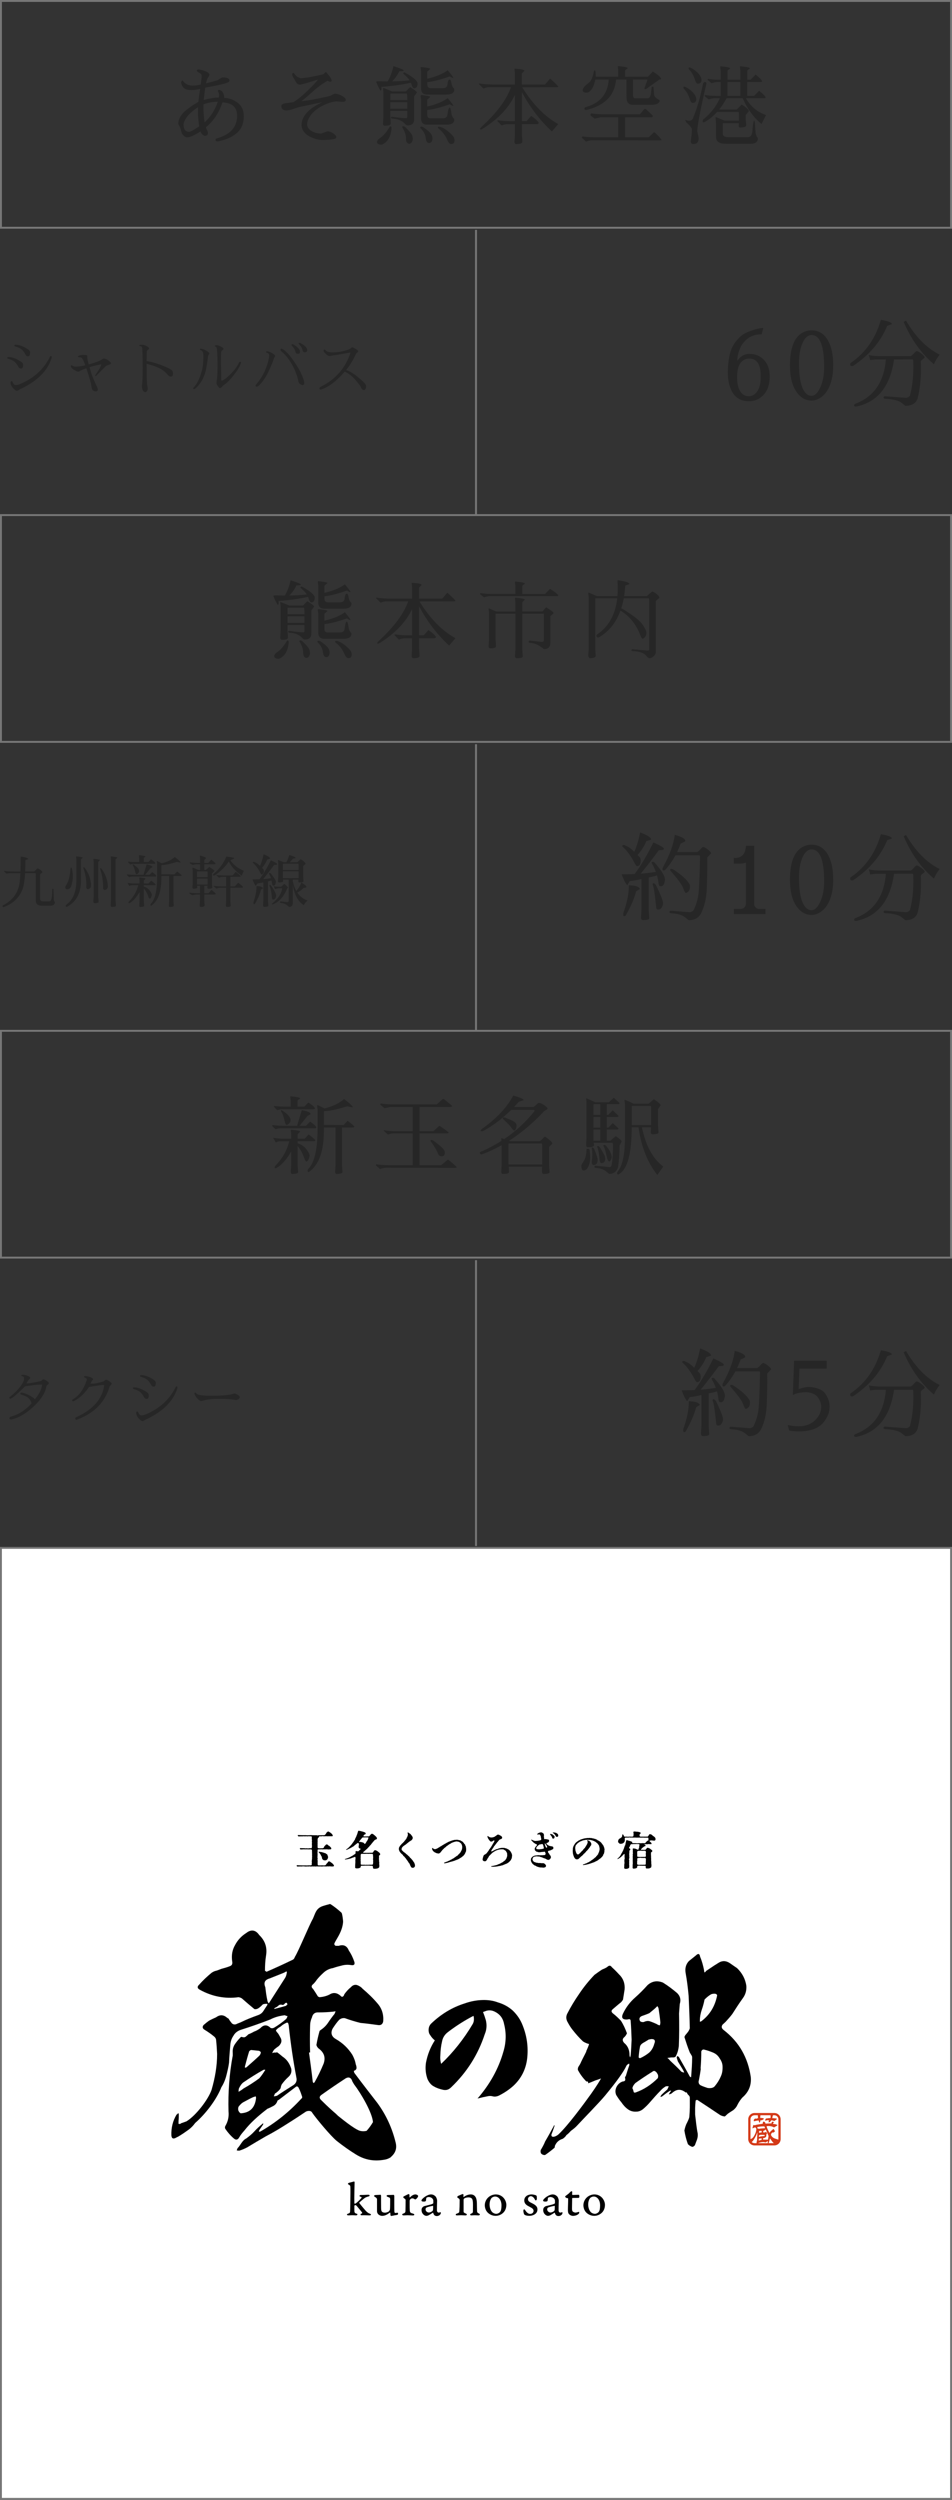 <?xml version="1.0" encoding="UTF-8"?><svg id="_レイヤー_2" xmlns="http://www.w3.org/2000/svg" viewBox="0 0 500 1311.71"><rect x="0" y="0" width="500" height="1311.71" fill="#333333" stroke="none"/><defs><style>.cls-1{fill:#fff;}.cls-2{fill:#d43917;}.cls-3{fill:#262626;}.cls-4{fill:#777;}.cls-5{fill:none;stroke:#777;stroke-miterlimit:10;}.cls-6{isolation:isolate;}</style></defs><g id="_飛行機でお越しのお客様01"><line class="cls-5" x1="250" y1="390.5" x2="250" y2="540.5"/><g id="_自動車でお越しのお客様" class="cls-6"><g class="cls-6"><path class="cls-3" d="m340.7,460.39v17.1c.2,2.67.3,4.1.3,4.3,0,.67-1.12,1-3.35,1-.57,0-.9-.38-1-1.15l.25-4.15v-16.25c-2.37.57-4.42.93-6.15,1.1l-1.3,2.15c-.87-.8-1.85-2.72-2.95-5.75h2.35c1.17,0,2.65-.03,4.45-.1,3.4-4.53,6.68-10.07,9.85-16.6,3.6,1.6,5.43,2.67,5.5,3.2v.15c0,.47-.6.7-1.8.7h-.8c-3.77,5.1-6.95,9.22-9.55,12.35,2.4-.17,5.05-.48,7.95-.95-.53-1.43-1.04-2.58-1.52-3.42-.48-.85-.73-1.31-.73-1.38.1-.33.34-.5.73-.5s.77.27,1.17.8c3.43,3.87,5.15,6.73,5.15,8.6,0,.33-.08.82-.25,1.45-.33,1.33-.95,2-1.85,2-.3,0-.53-.05-.7-.15-.3-.07-.52-.73-.67-2-.15-1.27-.39-2.45-.72-3.55-1.17.4-2.62.75-4.35,1.05Zm-13.15-17c.43,0,.82.15,1.15.45,1.1.3,2.58,1.33,4.45,3.1,1.3-2.9,2.32-6.28,3.05-10.15,3.83,1.43,5.75,2.67,5.75,3.7,0,.13-.83.42-2.5.85-1.03,2.6-2.57,5.03-4.6,7.3.43.43.88.9,1.35,1.4.2.57.3,1.1.3,1.6,0,1.9-.63,2.85-1.9,2.85-.3,0-.72-.5-1.25-1.5-1.83-3.6-3.88-6.45-6.15-8.55-.23-.2-.37-.3-.4-.3v-.25c.07-.33.32-.5.75-.5Zm2.7,21.1l1.3.1c2.5.13,4.02.75,4.55,1.85l-2,1.25c-.9,3.63-2.7,7.82-5.4,12.55-.2.33-.5.5-.9.5-.3,0-.45-.26-.45-.77s.02-.83.05-.92c1.9-5.4,2.85-9.98,2.85-13.75v-.8Zm12.5-.47c0-.12.05-.24.15-.38s.2-.2.3-.2c.4,0,.83.32,1.3.95,2.5,5.1,3.75,8.32,3.75,9.65,0,.67-.23,1.38-.7,2.12s-1.03,1.12-1.7,1.12c-.27,0-.53-.05-.8-.15-.23-.13-.4-.73-.5-1.8-.63-6.33-1.2-9.98-1.7-10.95-.07-.13-.1-.26-.1-.38Zm5.2-7.85c0-.38.08-.76.25-1.12,3.5-6.3,5.57-11.97,6.2-17,3.67,1,5.5,2.07,5.5,3.2,0,.27-.8.72-2.4,1.35-.56,1.56-1.19,3.06-1.88,4.5h10.53c.43-.2,1.01-.69,1.73-1.48s1.17-1.17,1.38-1.17c.57,0,1.42.45,2.55,1.35,1.13.9,1.7,1.55,1.7,1.95l-2.05,2.2c.01.96.02,2.63.02,5.01s-.09,6.07-.26,11.06c-.17,4.99-1.14,9.33-2.91,13.03-1.27,2.53-3.47,3.8-6.6,3.8l-1.95-1.55c-1.6-1.27-4.1-1.97-7.5-2.1-.47-.2-.7-.41-.7-.62s.2-.46.6-.72l9.95.8c.87,0,1.6-.37,2.2-1.1,1.33-2.8,2.17-5.62,2.53-8.47.35-2.85.62-9.39.83-19.63-.07-.27-.17-.48-.3-.65h-12.61c-1.55,2.86-3.4,5.46-5.54,7.8-.27.1-.5.15-.7.15-.37,0-.55-.19-.55-.58Zm4.02.28c0-.36.19-.54.56-.54s.78.13,1.22.38c4.31,2.82,7.11,5.39,8.4,7.7.15.26.22.6.22,1.02s-.03.84-.08,1.25c-.16,1.1-.84,1.88-2.04,2.33-.35,0-.84-.88-1.49-2.65-.64-1.77-2.83-4.75-6.56-8.95-.15-.17-.23-.35-.23-.54Z"/><path class="cls-3" d="m391.75,443.79h4.35v30.9c.1.57.36,1.06.77,1.47s.93.68,1.53.78h3.65v2.7h-16.6v-2.7h3.95v-.05c.6-.07,1.11-.31,1.53-.73.42-.42.67-.91.78-1.47h.05v-22.1c-.77.37-1.82.55-3.15.55h-3.2v-3l.7.05c1.4,0,2.55-.35,3.45-1.05s1.49-1.61,1.78-2.72c.28-1.12.42-1.83.42-2.13v-.5Z"/><path class="cls-3" d="m434.63,448.14c1.98,3.27,2.98,7.75,2.98,13.45,0,4.13-.61,7.69-1.83,10.68-1.22,2.98-2.93,5.14-5.13,6.47-1.5.9-2.97,1.35-4.4,1.35-3.27,0-5.98-1.62-8.13-4.88-2.15-3.25-3.23-7.79-3.23-13.63,0-8.97,2.2-14.68,6.6-17.15,1.43-.8,3.02-1.2,4.75-1.2,3.6,0,6.39,1.63,8.38,4.9Zm-3.8,25.03c1.35-2.95,2.02-6.49,2.02-10.62,0-11.23-2.2-16.85-6.6-16.85-1.9,0-3.48,1.38-4.73,4.12-1.25,2.75-1.88,6.31-1.88,10.68,0,8.57,1.37,13.97,4.1,16.2.73.6,1.57.9,2.5.9,1.7,0,3.22-1.48,4.58-4.43Z"/><path class="cls-3" d="m446.5,460.9c0-.23.17-.46.5-.71,7.61-5.23,12.83-12.72,15.65-22.45,3.83.63,5.75,1.38,5.75,2.25l-2.45.9c-3.39,8.3-9.36,15.3-17.9,21-.1.07-.32.1-.65.1-.6,0-.9-.36-.9-1.09Zm33.53-5.61c.72-.78,1.17-1.17,1.38-1.17.57,0,1.42.45,2.55,1.35,1.13.9,1.7,1.55,1.7,1.95,0,.17-.34.49-1.02.97-.68.48-1.02.89-1.03,1.23.06,1.33.09,2.63.09,3.92,0,5.64-.6,10.81-1.79,15.51-.89,2.51-3.02,3.78-6.4,3.8l-1.95-1.55c-1.59-1.26-4.54-1.98-8.85-2.15-.47-.2-.7-.41-.7-.62s.2-.46.6-.73l11.1.85c.87,0,1.6-.37,2.2-1.1,1.21-4.61,1.81-9.7,1.81-15.27,0-1.04-.02-2.09-.06-3.16-.07-.27-.17-.48-.3-.65l-9.8.02c-1.97,13.93-8.43,22.15-19.4,24.65-.28.07-.53.1-.73.1-.54,0-.82-.21-.82-.63s.18-.69.55-.82c9.78-3.67,15.16-11.43,16.12-23.29l-5.77.02-2.55.35c0-.53-.23-1.44-.67-2.72.06.06.66.18,1.81.36,1.15.18,2.72.27,4.72.27h15.5c.43-.2,1.01-.69,1.72-1.48Zm13.48.7c-1.25,1.57-2.25,3.25-3,5.05-6.77-5.8-12.07-13.22-15.9-22.25l1.25-.65c5.03,8.57,10.91,14.52,17.65,17.85Z"/></g></g><line class="cls-5" x1="250" y1="661.25" x2="250" y2="811.25"/><g id="_自動車でお越しのお客様-2" class="cls-6"><g class="cls-6"><path class="cls-3" d="m372.2,731.14v17.1c.2,2.67.3,4.1.3,4.3,0,.67-1.12,1-3.35,1-.57,0-.9-.38-1-1.15l.25-4.15v-16.25c-2.37.57-4.42.93-6.15,1.1l-1.3,2.15c-.87-.8-1.85-2.72-2.95-5.75h2.35c1.17,0,2.65-.03,4.45-.1,3.4-4.53,6.68-10.07,9.85-16.6,3.6,1.6,5.43,2.67,5.5,3.2v.15c0,.47-.6.7-1.8.7h-.8c-3.77,5.1-6.95,9.22-9.55,12.35,2.4-.17,5.05-.48,7.95-.95-.53-1.43-1.04-2.58-1.53-3.42-.48-.85-.72-1.31-.72-1.38.1-.33.34-.5.72-.5s.78.27,1.17.8c3.43,3.87,5.15,6.73,5.15,8.6,0,.33-.08.82-.25,1.45-.33,1.33-.95,2-1.85,2-.3,0-.53-.05-.7-.15-.3-.07-.53-.73-.68-2-.15-1.27-.39-2.45-.72-3.55-1.17.4-2.62.75-4.35,1.05Zm-13.15-17c.43,0,.82.15,1.15.45,1.1.3,2.58,1.33,4.45,3.1,1.3-2.9,2.32-6.28,3.05-10.15,3.83,1.43,5.75,2.67,5.75,3.7,0,.13-.83.42-2.5.85-1.03,2.6-2.57,5.03-4.6,7.3.43.43.88.9,1.35,1.4.2.57.3,1.1.3,1.6,0,1.9-.63,2.85-1.9,2.85-.3,0-.72-.5-1.25-1.5-1.83-3.6-3.88-6.45-6.15-8.55-.23-.2-.37-.3-.4-.3v-.25c.07-.33.32-.5.75-.5Zm2.7,21.1l1.3.1c2.5.13,4.02.75,4.55,1.85l-2,1.25c-.9,3.63-2.7,7.82-5.4,12.55-.2.33-.5.5-.9.5-.3,0-.45-.26-.45-.77s.02-.83.05-.92c1.9-5.4,2.85-9.98,2.85-13.75v-.8Zm12.5-.47c0-.12.05-.24.15-.38s.2-.2.3-.2c.4,0,.83.32,1.3.95,2.5,5.1,3.75,8.32,3.75,9.65,0,.67-.23,1.38-.7,2.12s-1.03,1.12-1.7,1.12c-.27,0-.53-.05-.8-.15-.23-.13-.4-.73-.5-1.8-.63-6.33-1.2-9.98-1.7-10.95-.07-.13-.1-.26-.1-.38Zm5.2-7.85c0-.38.08-.76.25-1.12,3.5-6.3,5.57-11.97,6.2-17,3.67,1,5.5,2.07,5.5,3.2,0,.27-.8.72-2.4,1.35-.56,1.56-1.19,3.06-1.88,4.5h10.53c.43-.2,1.01-.69,1.72-1.48s1.18-1.17,1.38-1.17c.57,0,1.42.45,2.55,1.35,1.13.9,1.7,1.55,1.7,1.95l-2.05,2.2c.01.96.02,2.63.02,5.01s-.09,6.07-.26,11.06c-.17,4.99-1.14,9.33-2.91,13.03-1.27,2.53-3.47,3.8-6.6,3.8l-1.95-1.55c-1.6-1.27-4.1-1.97-7.5-2.1-.47-.2-.7-.41-.7-.62s.2-.46.6-.72l9.95.8c.87,0,1.6-.37,2.2-1.1,1.33-2.8,2.17-5.62,2.53-8.47.35-2.85.62-9.39.83-19.63-.07-.27-.17-.48-.3-.65h-12.61c-1.55,2.86-3.4,5.46-5.54,7.8-.27.1-.5.15-.7.15-.37,0-.55-.19-.55-.58Zm4.02.28c0-.36.19-.54.56-.54s.78.13,1.22.38c4.31,2.82,7.11,5.39,8.4,7.7.14.26.22.6.22,1.02s-.03.84-.08,1.25c-.16,1.1-.84,1.88-2.04,2.33-.35,0-.84-.88-1.49-2.65-.64-1.77-2.83-4.75-6.56-8.95-.15-.17-.23-.35-.23-.54Z"/><path class="cls-3" d="m418.98,748.39c1.42,0,2.29-.03,2.62-.1,3.87-.6,6.73-2.53,8.6-5.8.73-1.3,1.1-2.75,1.1-4.35s-.52-3.15-1.55-4.65c-.7-1-1.62-1.74-2.77-2.22-1.15-.48-2.29-.73-3.42-.73-2.6,0-4.65.33-6.15,1l-1,.45.65-18h17.1v4.15h-14.3l-.4,10.75c2.03-.73,3.84-1.1,5.42-1.1s3.23.3,4.95.9c1.72.6,3.01,1.6,3.88,3,1.33,2.07,2,4.13,2,6.2v.2c0,1.9-.41,3.63-1.22,5.2-.82,1.57-1.69,2.83-2.63,3.8-2.67,2.67-6.78,4-12.35,4-1.67,0-3.33-.15-5-.45l-.8-2.9c2.1.43,3.86.65,5.28.65Z"/><path class="cls-3" d="m446.5,731.65c0-.23.17-.46.5-.71,7.61-5.23,12.83-12.72,15.65-22.45,3.83.63,5.75,1.38,5.75,2.25l-2.45.9c-3.39,8.3-9.36,15.3-17.9,21-.1.07-.32.1-.65.1-.6,0-.9-.36-.9-1.09Zm33.53-5.61c.72-.78,1.17-1.17,1.38-1.17.57,0,1.42.45,2.55,1.35,1.13.9,1.7,1.55,1.7,1.95,0,.17-.34.49-1.02.97-.68.48-1.02.89-1.03,1.23.06,1.33.09,2.63.09,3.92,0,5.64-.6,10.81-1.79,15.51-.89,2.51-3.02,3.78-6.4,3.8l-1.95-1.55c-1.59-1.26-4.54-1.98-8.85-2.15-.47-.2-.7-.41-.7-.62s.2-.46.6-.73l11.1.85c.87,0,1.6-.37,2.2-1.1,1.21-4.61,1.81-9.7,1.81-15.27,0-1.04-.02-2.09-.06-3.16-.07-.27-.17-.48-.3-.65l-9.8.02c-1.97,13.93-8.43,22.15-19.4,24.65-.28.07-.53.1-.74.1-.54,0-.81-.21-.81-.63s.18-.69.55-.82c9.78-3.67,15.16-11.43,16.12-23.29l-5.77.02-2.55.35c0-.53-.23-1.44-.67-2.72.06.06.66.18,1.81.36,1.14.18,2.72.27,4.72.27h15.5c.43-.2,1.01-.69,1.73-1.48Zm13.48.7c-1.25,1.57-2.25,3.25-3,5.05-6.77-5.8-12.07-13.22-15.9-22.25l1.25-.65c5.03,8.57,10.91,14.52,17.65,17.85Z"/></g></g><line class="cls-5" x1="250" y1="120.61" x2="250" y2="270.61"/><g id="_自動車でお越しのお客様-3" class="cls-6"><g class="cls-6"><path class="cls-3" d="m399.55,175.45c-3.97,0-7.17,1.68-9.6,5.05-.8,1.1-1.43,2.43-1.9,3.98s-.72,2.72-.75,3.53l-.05,1.4c.57-1,1.39-1.87,2.47-2.6,1.08-.73,2.38-1.1,3.88-1.1h.15c3.03,0,5.54,1.06,7.53,3.18,1.98,2.12,2.98,4.97,2.98,8.58v.05c0,5.47-1.88,9.35-5.65,11.65-1.5.9-3.25,1.35-5.25,1.35h-.35c-1.97,0-3.68-.46-5.15-1.38s-2.63-2.19-3.5-3.83c-1.4-2.67-2.1-6.03-2.1-10.1,0-1.3.07-2.65.2-4.05.37-3.6.98-6.39,1.85-8.38.87-1.98,2.27-3.94,4.2-5.88,1.27-1.27,3.19-2.37,5.78-3.3,2.58-.93,4.79-1.43,6.62-1.5l-.9,3.35h-.45Zm-.05,21.7c0-6-1.98-9-5.95-9h-.2c-1.63,0-3.05.69-4.25,2.08-1.2,1.38-1.85,3.73-1.95,7.03v.95c0,2.9.51,5.22,1.53,6.95s2.46,2.65,4.33,2.75h.25c1.77,0,3.25-.85,4.45-2.55s1.8-4.15,1.8-7.35v-.85Z"/><path class="cls-3" d="m434.63,178.25c1.98,3.27,2.98,7.75,2.98,13.45,0,4.13-.61,7.69-1.83,10.68-1.22,2.98-2.93,5.14-5.13,6.47-1.5.9-2.97,1.35-4.4,1.35-3.27,0-5.98-1.62-8.13-4.88-2.15-3.25-3.23-7.79-3.23-13.63,0-8.97,2.2-14.68,6.6-17.15,1.43-.8,3.02-1.2,4.75-1.2,3.6,0,6.39,1.63,8.38,4.9Zm-3.8,25.03c1.35-2.95,2.02-6.49,2.02-10.62,0-11.23-2.2-16.85-6.6-16.85-1.9,0-3.48,1.38-4.73,4.12-1.25,2.75-1.88,6.31-1.88,10.68,0,8.57,1.37,13.97,4.1,16.2.73.6,1.57.9,2.5.9,1.7,0,3.22-1.48,4.58-4.43Z"/><path class="cls-3" d="m446.5,191c0-.23.17-.46.5-.71,7.61-5.23,12.83-12.72,15.65-22.45,3.83.63,5.75,1.38,5.75,2.25l-2.45.9c-3.39,8.3-9.36,15.3-17.9,21-.1.07-.32.1-.65.1-.6,0-.9-.36-.9-1.09Zm33.53-5.61c.72-.78,1.17-1.17,1.38-1.17.57,0,1.42.45,2.55,1.35,1.13.9,1.7,1.55,1.7,1.95,0,.17-.34.49-1.02.97-.68.48-1.02.89-1.03,1.23.06,1.33.09,2.63.09,3.92,0,5.64-.6,10.81-1.79,15.51-.89,2.51-3.02,3.78-6.4,3.8l-1.95-1.55c-1.59-1.26-4.54-1.98-8.85-2.15-.47-.2-.7-.41-.7-.62s.2-.46.6-.73l11.1.85c.87,0,1.6-.37,2.2-1.1,1.21-4.61,1.81-9.7,1.81-15.27,0-1.04-.02-2.09-.06-3.16-.07-.27-.17-.48-.3-.65l-9.8.02c-1.97,13.93-8.43,22.15-19.4,24.65-.28.07-.53.1-.73.1-.54,0-.82-.21-.82-.63s.18-.69.55-.82c9.78-3.67,15.16-11.43,16.12-23.29l-5.77.02-2.55.35c0-.53-.23-1.44-.67-2.72.06.06.66.18,1.81.36,1.15.18,2.72.27,4.72.27h15.5c.43-.2,1.01-.69,1.72-1.48Zm13.48.7c-1.25,1.57-2.25,3.25-3,5.05-6.77-5.8-12.07-13.22-15.9-22.25l1.25-.65c5.03,8.57,10.91,14.52,17.65,17.85Z"/></g></g><g id="_自動車でお越しのお客様-4" class="cls-6"><g class="cls-6"><path class="cls-3" d="m13.2,727.4c-4.42,4.36-7.03,6.54-7.83,6.54-.18,0-.31-.06-.4-.19-.09-.13-.14-.25-.14-.36s.21-.32.63-.62c1.68-1.32,3.18-2.77,4.5-4.35,1.76-2.06,2.65-3.73,2.67-5.01v-.15c0-.6-.32-.98-.96-1.14-.32-.08-.48-.2-.48-.36,0-.26.2-.39.6-.39.94,0,1.82.17,2.64.51.82.34,1.3.68,1.44,1.02.06.16-.05.37-.33.63-.7.64-1.23,1.43-1.59,2.37,1,0,2.47-.2,4.42-.58,1.95-.39,3-.61,3.13-.65.66-.56,1.02-.85,1.08-.88s.12-.04.18-.04c.38,0,.96.26,1.73.78.77.52,1.15.92,1.15,1.2s-.21.58-.61.9c-.41.32-.62.52-.62.6-.48,3.28-2.5,6.66-6.06,10.14-4.34,4.18-8.46,6.66-12.36,7.44-.1.02-.19.03-.27.03-.5,0-.75-.19-.75-.57,0-.52.33-.86.99-1.02,3.74-.98,7.27-3.24,10.59-6.78-.2-1.08-.69-2-1.46-2.75-.77-.75-2.12-1.41-4.04-1.96-.26-.08-.39-.24-.39-.48v-.03c0-.34.2-.51.6-.51.24,0,.43.02.57.06,2.18.58,4.07,1.47,5.67,2.67.36.26.64.52.84.78,2.42-3,3.67-5.58,3.75-7.74l-2.88.09c-2.02.26-4.03.53-6.03.81Z"/><path class="cls-3" d="m53.79,726.74c-.44,0-1.22.09-2.34.29-1.12.19-2.69.43-4.71.73-2.1,3.2-4.69,5.66-7.77,7.38-.2.1-.38.15-.56.15s-.3-.06-.4-.17c-.1-.11-.15-.22-.15-.32,0-.2.21-.42.63-.66,3.12-1.86,5.48-5.19,7.08-9.99.02-.06.03-.1.03-.12,0-.62-.33-1.01-.99-1.17-.32-.08-.48-.21-.48-.39,0-.26.21-.39.63-.39.94,0,1.96.23,3.06.69.7.3,1.05.65,1.05,1.05,0,.2-.1.34-.3.43-.2.09-.31.18-.33.26-.22.52-.46,1.01-.72,1.47.26.02.73.03,1.41.03s1.69-.17,3.02-.5,2.13-.54,2.42-.65c.66-.56,1.02-.85,1.08-.88.06-.03.12-.04.18-.04.38,0,.97.27,1.78.81.81.54,1.22.96,1.22,1.26s-.17.59-.51.88-.52.47-.54.55c-2.32,8.24-8.01,14.06-17.07,17.46-.16.06-.3.09-.42.09-.38,0-.57-.31-.57-.93v-.03c0-.12.34-.33,1.02-.63,8.52-3.98,13.26-9.51,14.22-16.59-.2-.06-.52-.09-.96-.09Z"/><path class="cls-3" d="m77.01,734.03c-.58,0-1.03-.29-1.35-.87-.6-1.14-1.25-2.02-1.95-2.64-.7-.62-1.81-1.15-3.33-1.59-.2-.02-.35-.08-.44-.18s-.13-.18-.13-.24v-.12c0-.28.2-.42.6-.42h.18l.36.03c1.72.14,3.63.88,5.73,2.22.46.28.81.55,1.06.83.25.27.38.66.38,1.16,0,1.22-.37,1.83-1.11,1.83Zm-4.53,6.84c.1.14.23.39.39.75.36.7.77,1.05,1.23,1.05h.03c.76,0,1.34-.08,1.74-.24,7.48-2.96,12.87-7.69,16.17-14.19.27-.54.47-.81.62-.81.33,0,.5.2.52.6,0,.2-.04.42-.12.66-2.08,6.5-7.39,11.81-15.93,15.93-.3.06-.68.25-1.14.58s-.8.5-1.02.5c-.6,0-1.33-.49-2.17-1.47-.85-.98-1.28-1.95-1.28-2.91.02-.44.2-.66.54-.66.18,0,.32.07.42.21Zm8.22-13.26c-.58,0-1.02-.3-1.32-.9-.6-1.14-1.25-2.02-1.95-2.64-.7-.62-1.82-1.15-3.36-1.59-.36-.04-.54-.22-.54-.54.02-.28.22-.42.6-.42h.18l.33.03c1.72.14,3.64.88,5.76,2.22.46.28.81.56,1.05.84.24.28.36.67.36,1.17,0,1.22-.37,1.83-1.11,1.83Z"/><path class="cls-3" d="m105.9,735.17c-.44,0-.88-.16-1.32-.48-.8-.64-1.41-1.33-1.84-2.05-.43-.73-.64-1.22-.64-1.49s.12-.39.34-.39.37.03.42.09c.05.06.2.22.44.48.64.7,3.21,1.05,7.71,1.05,5.88,0,9.81-.37,11.79-1.11.16-.06.32-.09.48-.09s.45.11.87.33c1.18.56,1.77,1.07,1.77,1.51s-.22.83-.67,1.14c-.45.31-.9.46-1.36.46-2.3-.42-4.99-.63-8.07-.63h-1.77c-2.9,0-5.61.39-8.13,1.17Z"/></g></g><g id="_自動車でお越しのお客様-5" class="cls-6"><g class="cls-6"><path class="cls-3" d="m1.32,475.48c0-.22.11-.38.33-.48,4.7-2.4,7.53-6.03,8.49-10.89.25-1.29.44-3.27.56-5.95h-5.57s-1.8.22-1.8.22c-.84-.78-1.26-1.23-1.26-1.36s.03-.17.08-.12c.05.05.09.07.13.07s.37.05.99.15c.62.1,1.96.16,4.02.18h3.45c.08-2.21.12-4.82.12-7.86,2.64.38,3.96.83,3.96,1.35l-1.47.54c0,2.19-.04,4.17-.13,5.95h4.66c.26-.13.6-.43,1.03-.9.43-.47.71-.7.83-.7.34,0,.85.27,1.53.81.68.54,1.02.93,1.02,1.17,0,.1-.21.29-.61.58-.41.29-.62.54-.62.74v12.54c0,.96.52,1.44,1.56,1.44h3.36c.85,0,1.32-1.49,1.41-4.47l.06-2.1.63-.03.18,5.22c.02.47.08.89.18,1.26.24.22.36.43.36.63s-.02.37-.06.51c-.3.84-1.08,1.26-2.34,1.26h-4.53c-2.04,0-3.06-.93-3.06-2.79l-.03-13.92c-.04-.16-.1-.29-.18-.39h-5.42c-.24,4.04-.71,6.92-1.42,8.67-1.76,4.32-4.96,7.35-9.6,9.09-.16.06-.29.09-.39.09-.3,0-.45-.17-.45-.51Z"/><path class="cls-3" d="m34.29,465.6c0-.3.19-.73.57-1.31,1.19-1.88,1.91-4.73,2.17-8.56.02-.25.09-.41.23-.49.14-.08.26-.02.37.17s.24.75.39,1.68c.15.93.23,1.83.23,2.7,0,1.8-.31,3.59-.92,5.36-.19.55-.56.98-1.12,1.3-.36.13-.71.2-1.02.2-.59,0-.89-.36-.89-1.07Zm.21,9.7c0-.16.07-.32.21-.48,3.6-2.52,5.4-6.86,5.4-13.02v-10.89l-.12-1.32c-.01-.14.06-.21.22-.21s.73.07,1.73.22,1.5.29,1.5.43l-.93.96v12c-.21,5.98-2.59,10.22-7.14,12.72-.18.1-.33.15-.45.15-.28,0-.42-.19-.42-.57Zm9.56-20.23c.07,0,.17.05.3.15.13.1.45.55.95,1.34,1.48,2.36,2.32,4.92,2.51,7.69,0,.08,0,.26,0,.54s-.13.65-.38,1.09c-.5.46-.93.7-1.32.7s-.64-.25-.78-.75c0-.04.01-.24.01-.62v-.8c0-2.98-.51-5.88-1.5-8.72-.04-.11-.06-.2-.06-.29,0-.23.08-.34.24-.34Zm5.14-2.9l-.12-1.32c-.01-.14.06-.21.22-.21.08,0,.63.08,1.67.22,1.04.15,1.56.29,1.56.44l-.93.96v18.48l.18,2.25s0,.15-.03.33c-.04.4-.74.6-2.1.6-.4,0-.6-.32-.6-.95s.05-1.47.15-2.54v-18.27Zm3.66,3.35c.07,0,.17.05.31.15.13.1.45.55.95,1.34,1.48,2.36,2.32,4.92,2.52,7.69,0,.08,0,.26,0,.54s-.13.65-.38,1.09c-.49.46-.91.68-1.26.68s-.63-.24-.84-.73c.02-.03.02-.17.02-.44,0-3.24-.5-6.47-1.51-9.7-.04-.11-.06-.2-.06-.29,0-.23.08-.34.24-.34Zm5.43-4.61l-.12-1.32c-.02-.14.05-.21.21-.21s.74.07,1.74.22c1,.15,1.5.29,1.5.43l-.93.96v21.72l.18,2.25c0,.06,0,.17-.03.33-.04.4-.74.6-2.1.6-.4,0-.6-.32-.6-.95s.05-1.47.15-2.53v-21.51Z"/><path class="cls-3" d="m78.51,459.04l1.41-1.44c1.42.98,2.13,1.67,2.13,2.07,0,.18-.16.27-.48.27h-12.18c-.4,0-.93.11-1.59.33l-1.2-1.2.18-.27c.92.14,2.02.22,3.3.24h5.34c-.01-.14.12-.67.41-1.59s.68-2.21,1.18-3.87c2,.36,3.03.82,3.09,1.38l-1.14.69-2.71,3.39h2.26Zm-2.79,16.26c-.06.4-.77.6-2.13.6-.24,0-.39-.23-.45-.69l.15-2.49v-4.68c-1.62,2.82-3.33,4.74-5.13,5.76-.2.08-.36.12-.48.12s-.18-.1-.18-.3.1-.42.3-.66c2.38-2.38,3.98-5.21,4.8-8.49h-3.18c-.58.04-.96.12-1.16.25-.19.13-.3.2-.34.2l-.96-1.65c1.24.18,2.24.28,3,.3h3.33v-1.62c-.1-.9-.15-1.38-.15-1.44s.08-.09.25-.09.72.07,1.65.21c.93.14,1.4.29,1.4.45l-.9.96v1.53l2.46.03,1.41-1.5c1.46,1.1,2.24,1.77,2.34,2.01,0,.24-.22.36-.66.36h-5.55v.72c1.3.42,2.32,1.12,3.07,2.08.75.97,1.12,1.71,1.12,2.24,0,.08,0,.15-.03.21-.26,1.22-.64,1.83-1.14,1.83-.18,0-.43-.44-.75-1.32-.64-1.72-1.4-3.08-2.28-4.08v6.57c.12,1.6.18,2.46.18,2.58Zm-5.73-22.02c-.4,0-.93.11-1.59.33l-1.2-1.26.18-.24c.92.14,2.02.22,3.3.24h2.43v-2.04l-.15-1.35c-.02-.14.05-.21.21-.21,2.14.2,3.22.43,3.24.69,0,.1-.15.23-.45.39-.3.16-.45.35-.45.57v1.95h2.37l1.41-1.44c1.52.98,2.28,1.67,2.28,2.07,0,.2-.16.3-.48.3h-11.1Zm.09.36c1.99,1.28,2.99,2.44,2.99,3.46,0,.59-.35,1.11-1.04,1.55-.1.07-.2.1-.29.1-.29,0-.52-.35-.67-1.06-.42-1.8-.84-2.99-1.26-3.57-.1-.14-.14-.24-.12-.3.08-.22.21-.28.39-.18Zm14.67,1.08v4.04c2.3,0,4.6.02,6.9.03l1.41-1.5c1.5,1.18,2.28,1.85,2.34,2.01,0,.24-.22.36-.66.36h-3.66v13.06c.12,1.6.18,2.46.18,2.58-.06.4-.77.6-2.13.6-.24,0-.39-.23-.45-.69l.15-2.49v-13.06h-4.08v1.07c0,7.24-1.76,12.08-5.28,14.51-.3,0-.45-.16-.45-.48,0-.22.11-.45.33-.69,2.12-2.18,3.18-6.85,3.18-14.01v-6.69l-.15-1.41c0-.08.05-.12.18-.12s.93.39,2.4,1.16c3.09-.8,5.37-1.91,6.84-3.32,2.04,1.54,3.06,2.51,3.06,2.91,0,.01-.05.02-.17.02s-.68-.13-1.72-.38c-3.66,1.13-6.34,1.69-8.04,1.69,0,.02-.02.03-.03.05-.1.06-.15.31-.15.75Z"/><path class="cls-3" d="m107.46,474.97c.05.62-.61.93-1.98.93-.43,0-.63-.24-.6-.72l.15-2.49v-3.33h-2.1l-2.04.36-1.41-.9c-.02-.06-.03-.14-.03-.24s.07-.17.21-.21c1.14.2,2.51.31,4.11.33h1.26v-3.93h-1.53l.12.96c-.04.4-.69.6-1.95.6-.34,0-.54-.23-.6-.69l.12-1.59v-7.26l-.12-1.41c0-.1.03-.15.12-.15l3.03,1.26h.84v-3h-1.95l-2.04.33-1.41-.9c-.06-.24,0-.39.18-.45,1.14.2,2.51.31,4.11.33h1.11v-2.31l-.12-1.41c0-.1.05-.15.19-.15s.68.17,1.64.52c.96.35,1.44.61,1.44.77,0,.1-.16.29-.46.55-.31.27-.46.5-.46.71v1.32h2.1l1.53-1.74c1.24.88,2,1.57,2.28,2.07-.02.24-.23.36-.63.36h-5.28v3h.78l1.86-1.59c1.78,1.08,2.67,1.79,2.67,2.13l-1.26,1.32v5.34l.18,2.04c-.06.4-.73.6-2.01.6-.4,0-.6-.21-.6-.63,0-.32.04-.63.12-.93h-1.74v3.93h2.22l1.53-1.8c1.52,1.2,2.29,1.9,2.31,2.1-.02.24-.33.36-.93.36h-5.13v3.36l.18,2.25Zm1.59-14.7v-2.37c0-.28-.06-.5-.18-.66h-5.37s-.04,1.03-.06,3.03h5.61Zm0,3.87v-3.12h-5.61l.03,3.12h5.58Zm3.15-4.74c-.28,0-.42-.08-.42-.24s.13-.37.39-.63c2.98-2.42,5.21-5.44,6.69-9.06,2.82.3,4.22.61,4.2.93l-2.07,1.02c1.63,2.41,4,4.25,7.11,5.52-.62,1.14-.98,2.01-1.09,2.61-3.27-2.35-5.55-4.85-6.83-7.5-2,2.92-4.46,5.34-7.38,7.26-.12.06-.32.09-.6.09Zm8.97,15.9c-.06.4-.71.6-1.95.6-.34,0-.54-.23-.6-.69l.15-2.49v-6.9h-3.09c-.58.04-1.05.12-1.42.26-.37.13-.58.19-.62.19-1.04-.86-1.56-1.35-1.56-1.47,1.14.18,2.52.28,4.14.3h2.55v-5.01h-1.74c-.58.04-1.06.12-1.42.25-.37.13-.58.2-.62.2-1.04-.96-1.56-1.45-1.56-1.47,1.14.18,2.52.28,4.14.3h4.56l1.71-1.92c1.22.96,2.07,1.69,2.55,2.19,0,.3-.22.45-.66.45h-4.74v5.01h2.4l1.71-1.92c1.24.92,2.09,1.65,2.55,2.19,0,.3-.22.45-.66.45h-6v6.9c.12,1.6.18,2.46.18,2.58Z"/><path class="cls-3" d="m141.58,459.03c-.23-.41-.34-.64-.34-.68.08-.24.25-.33.5-.27s.47.21.65.45c1.68,2.14,2.52,3.51,2.52,4.11,0,.2-.05.49-.15.87-.2.8-.57,1.2-1.11,1.2-.44,0-.72-.49-.84-1.47-.05-.42-.12-.82-.2-1.22-.6.17-1.22.33-1.87.48v10.18c.12,1.6.18,2.46.18,2.58,0,.4-.72.6-2.16.6-.34,0-.54-.23-.6-.69l.15-2.49v-9.65c-1,.2-2.05.38-3.15.56l-.78,1.29c-.52-.48-1.11-1.63-1.77-3.45h.75c1.02,0,2-.02,2.94-.06,2.05-2.73,4.03-6.05,5.94-9.96,2.2.98,3.3,1.65,3.3,2.01,0,.28-.37.42-1.11.42h-.45c-2.26,3.08-4.18,5.56-5.75,7.43,1.45-.1,2.81-.25,4.07-.45-.24-.79-.48-1.39-.71-1.81Zm-8.35-6.8c.26,0,.49.09.69.27.66.19,1.54.8,2.67,1.85.77-1.75,1.38-3.77,1.83-6.08,2.3.86,3.45,1.6,3.45,2.22,0,.08-.5.25-1.5.51-.63,1.56-1.55,3.02-2.75,4.37.26.27.53.55.8.85.12.34.18.66.18.96,0,.68-.34,1.23-1.02,1.65-.04.04-.08.06-.12.06-.18,0-.43-.3-.75-.9-1.1-2.16-2.33-3.87-3.69-5.13-.14-.12-.22-.18-.24-.18v-.15c.04-.2.19-.3.45-.3Zm-.1,21.43c0-.08,0-.15,0-.22,1.06-3.22,1.59-5.92,1.59-8.1v-.36c1.98,0,3.14.37,3.48,1.11l-1.14.72c-.5,2.24-1.55,4.7-3.15,7.38-.06.1-.15.18-.27.24s-.2.09-.24.09c-.19,0-.28-.29-.28-.86Zm8.42-9.25c.11-.14.26-.16.45-.04.19.11.37.27.53.5,1.66,2.5,2.49,4.19,2.49,5.07,0,.5-.14.97-.42,1.42s-.62.67-1.02.67c-.16,0-.32-.03-.48-.09-.14-.08-.24-.44-.3-1.08-.24-2.72-.66-4.72-1.26-6-.1-.16-.1-.31.01-.45Zm1.88,10.08c-.15.03-.29.04-.44.04s-.22-.05-.22-.14.24-.34.72-.74c2.88-2.48,4.44-5,4.68-7.56h-2.04l-1.68.45c-.28-.56-.52-1.08-.72-1.56.8.2,1.6.3,2.4.3h1.5l1.68-1.47c1.28.96,1.92,1.65,1.92,2.07,0,.08-.11.14-.33.18-1.78,4.36-4.27,7.17-7.47,8.43Zm12.69-22.02l1.68-1.56c.34,0,.88.32,1.6.95.73.63,1.1,1.12,1.1,1.46l-1.26,1.08v5.46c.12,1.6.18,2.46.18,2.58-.04.4-.76.6-2.16.6-.4,0-.6-.25-.6-.75,0-.3.04-.55.12-.75h-3v.89c.43,1.97,1.05,3.67,1.86,5.09,1.22-1.45,2.09-2.93,2.61-4.45,1.76,1,2.67,1.82,2.73,2.46-.08.16-.6.28-1.56.36-.78.92-1.87,1.75-3.26,2.47,1.36,2.03,3.16,3.41,5.39,4.16-.88.68-1.54,1.5-1.98,2.46-2.99-1.9-4.92-5.42-5.79-10.57v9.25c0,1.5-.64,2.25-1.92,2.25l-.81-.69c-1.04-.88-2.25-1.35-3.63-1.41-.28-.12-.42-.25-.42-.38s.12-.28.36-.44l3.51.39c.52-.04.78-.26.78-.66v-11.19h-3.03l.12.78c0,.48-.72.72-2.16.72-.36,0-.56-.24-.6-.72l.18-2.46v-6.99l-.18-1.44c-.02-.1.02-.15.12-.15l3.06,1.2h1.2c.48-.66,1-1.94,1.56-3.84,2.24.64,3.36,1.17,3.36,1.59l-1.38.36-1.74,1.89h3.96Zm-7.5.72c0,.22-.02.34-.06.36v2.94h8.28v-2.61c0-.28-.06-.51-.18-.69h-8.04Zm-.06,7.62h8.28v-3.6h-8.28v3.6Z"/></g></g><g id="_自動車でお越しのお客様-6" class="cls-6"><g class="cls-6"><path class="cls-3" d="m11.01,193.38c-.58,0-1.03-.29-1.35-.87-.6-1.14-1.25-2.02-1.95-2.64-.7-.62-1.81-1.15-3.33-1.59-.2-.02-.35-.08-.44-.18s-.13-.18-.13-.24v-.12c0-.28.2-.42.6-.42h.18l.36.03c1.72.14,3.63.88,5.73,2.22.46.28.82.55,1.07.83.25.27.38.66.38,1.16,0,1.22-.37,1.83-1.11,1.83Zm-4.53,6.84c.1.14.23.39.39.75.36.7.77,1.05,1.23,1.05h.03c.76,0,1.34-.08,1.74-.24,7.48-2.96,12.87-7.69,16.17-14.19.27-.54.48-.81.62-.81.33,0,.5.2.52.6,0,.2-.04.42-.12.66-2.08,6.5-7.39,11.81-15.93,15.93-.3.06-.68.25-1.14.58-.46.33-.8.5-1.02.5-.6,0-1.33-.49-2.17-1.47-.85-.98-1.28-1.95-1.28-2.91.02-.44.2-.66.54-.66.18,0,.32.07.42.21Zm8.22-13.26c-.58,0-1.02-.3-1.32-.9-.6-1.14-1.25-2.02-1.95-2.64s-1.82-1.15-3.36-1.59c-.36-.04-.54-.22-.54-.54.02-.28.22-.42.6-.42h.18l.33.03c1.72.14,3.64.88,5.76,2.22.46.28.81.56,1.05.84.24.28.36.67.36,1.17,0,1.22-.37,1.83-1.11,1.83Z"/><path class="cls-3" d="m41.61,187.47c-.44,0-.66-.15-.66-.45,0-.18.29-.35.88-.53.59-.17,1.19-.25,1.8-.25s1.13.02,1.56.06.64.18.64.42v.57c0,.78.14,1.66.42,2.64l.33,1.29c3.54-.96,5.91-1.86,7.11-2.7.4-.28.68-.42.84-.42.5,0,1.22.29,2.16.87.28.18.48.33.6.45.66.52.99.9.99,1.14,0,.32-.37.6-1.09.84-.73.24-1.2.43-1.41.58s-.45.37-.71.64l-1.71,1.68-2.85,2.91c-.08.08-.16.11-.24.09-.2,0-.3-.09-.3-.27,0-.04.06-.15.18-.33l1.17-1.74c1.14-1.68,1.75-2.95,1.83-3.81-2.24.44-4.29.94-6.15,1.5l.54,1.83c.46,1.58.74,2.48.84,2.7l1.23,2.85c.4.96.79,1.82,1.17,2.58s.58,1.35.6,1.77c0,.66-.37.99-1.1.99s-1.33-.3-1.81-.9c-.16-.2-.32-.89-.48-2.07-.16-1.18-.84-3.63-2.04-7.35l-.6-1.83c-1.64.56-2.93,1.14-3.87,1.74l-.39.06c-.44,0-.99-.22-1.65-.66l-.48-.24c-.54-.3-.97-.65-1.3-1.06s-.5-.7-.5-.86c0-.34.15-.51.45-.51.12,0,.25.05.4.17.45.33.94.5,1.46.5h.9c.98,0,2.46-.23,4.44-.69l-.24-.6c-.76-2.02-1.37-3.16-1.83-3.42-.24-.12-.48-.18-.72-.18h-.42Z"/><path class="cls-3" d="m73.15,181.25c0-.23.45-.35,1.36-.35s1.77.25,2.59.74,1.23.88,1.23,1.16c0,.2-.2.44-.58.72-.39.28-.6.6-.62.96-.08.76-.12,2.43-.12,5.01,1.86.2,4.27.84,7.23,1.93s4.95,2.03,5.97,2.81c.43.33.64.98.64,1.94,0,.97-.37,1.45-1.12,1.45-.54,0-1-.23-1.38-.69-1.54-1.84-3.31-3.19-5.31-4.05-2-.86-4.01-1.51-6.03-1.95.02,6.7.12,10.45.3,11.24s.27,1.35.27,1.69c0,.76-.24,1.33-.72,1.71-.19.15-.41.22-.67.22s-.54-.19-.87-.58c-.52-.56-.78-1.42-.78-2.58,0-.36.03-.7.09-1.02.2-1.2.3-4.03.3-8.49s-.07-7.87-.21-10.23c-.06-.72-.31-1.11-.75-1.17-.55-.08-.83-.23-.83-.46Z"/><path class="cls-3" d="m101.88,204.15c-.28,0-.42-.12-.42-.36,0-.1.04-.19.12-.27l.9-1.11c1.4-1.72,2.6-4.42,3.6-8.1.5-1.92.75-4.4.75-7.44,0-1.06-.11-1.8-.33-2.22-.22-.42-.51-.69-.88-.81-.37-.12-.57-.22-.6-.3-.03-.08-.04-.15-.04-.21,0-.24.13-.36.39-.36.78,0,1.7.31,2.77.93,1.07.62,1.66,1.08,1.75,1.38.04.1.06.19.06.27s-.03.17-.09.25-.17.25-.33.46c-.16.22-.25.44-.27.66-.48,4.34-1.07,7.52-1.77,9.54-1.02,2.88-2.52,5.23-4.5,7.05-.46.42-.83.63-1.11.63Zm24.27-14.31c.3,0,.46.15.48.45,0,.08-.03.17-.09.27-.56,1.7-1.83,3.81-3.81,6.33-1.98,2.52-3.83,4.32-5.55,5.4-.66.88-1.23,1.33-1.71,1.35-.16,0-.28-.06-.36-.18-.94-1-1.41-1.83-1.41-2.48,0-.38.03-.76.09-1.12.3-1.28.46-3.88.48-7.8v-.03c0-3.66-.12-6.67-.36-9.03-.06-.58-.3-.96-.72-1.14-.2-.08-.3-.19-.3-.33,0-.24.24-.37.72-.39.88,0,1.84.32,2.88.96.6.36.9.67.9.93,0,.2-.2.44-.59.72-.39.28-.6.61-.64.99-.08.78-.12,2.89-.12,6.33.1,2.68.15,5.36.15,8.04,0,.2.09.42.27.66,1.08-.3,2.65-1.49,4.72-3.57,2.07-2.08,3.47-3.98,4.21-5.7.2-.44.45-.66.75-.66Z"/><path class="cls-3" d="m140.16,184.32c.72,0,1.62.32,2.71.96,1.09.64,1.63,1.14,1.63,1.5,0,.16-.11.4-.33.72-.22.32-.34.53-.36.63-.18,1.02-1.2,3.49-3.06,7.41-1.2,2.5-2.76,4.73-4.68,6.69-.44.44-.86.66-1.26.66s-.6-.17-.6-.51c0-.2.25-.59.75-1.17,1.76-2.08,3.21-4.43,4.35-7.05,1.08-2.7,1.76-5.04,2.04-7.02.02-.16.03-.38.03-.67s-.08-.56-.25-.79c-.17-.24-.33-.38-.5-.42l-.57-.21c-.22-.08-.32-.2-.3-.36,0-.24.13-.36.39-.36Zm18.69,17.76c-.12,0-.25-.04-.39-.12l-.6-.27c-.7-.36-1.13-1.11-1.29-2.25-.2-1.14-.7-2.7-1.5-4.68-1.94-4.54-4.34-7.98-7.2-10.32-.38-.34-.57-.67-.57-.99s.2-.48.6-.48c.16,0,.52.18,1.08.54,1.98,1.44,4.12,3.99,6.42,7.65,1.66,2.38,2.97,4.95,3.93,7.71.3.82.45,1.51.45,2.07,0,.76-.31,1.14-.93,1.14Zm-2.32-16.44c-.67,0-1.1-.26-1.28-.78l-.27-.9c-.2-.68-.57-1.31-1.11-1.89-.54-.58-.81-.91-.81-.99v-.06c0-.28.24-.42.72-.42.08,0,.18.04.3.12,2.12,1.28,3.26,2.42,3.42,3.42.02.16.03.31.03.45,0,.7-.33,1.05-1,1.05Zm3.58-.78c-.56,0-.93-.26-1.11-.78l-.27-.9c-.18-.62-.54-1.24-1.08-1.84-.54-.61-.81-.96-.81-1.04,0-.28.18-.42.54-.42.08,0,.18.02.3.06,2.44,1.34,3.66,2.58,3.66,3.72,0,.8-.41,1.2-1.23,1.2Z"/><path class="cls-3" d="m192.27,202.77v.03c0,.42-.09.83-.29,1.25-.19.41-.45.62-.78.62s-.62-.1-.87-.29c-.25-.19-.46-.49-.63-.9s-.42-.85-.75-1.32c-.33-.47-1.08-1.39-2.23-2.75-1.5-1.82-3.38-3.3-5.64-4.44-4.24,4.92-8.32,8.04-12.24,9.36-.12.04-.23.06-.33.06s-.21,0-.34-.01c-.13,0-.24-.09-.31-.24-.08-.15-.12-.26-.12-.34,0-.34.3-.66.9-.96,7.68-3.82,12.84-9.78,15.48-17.88-.04,0-1.33.23-3.85.68-2.53.45-4.02.69-4.46.73-.44.04-.93.12-1.47.24l-.96.21h-.03c-.42,0-.77-.07-1.05-.2-.28-.13-.63-.39-1.05-.79-.86-.8-1.29-1.4-1.29-1.8s.15-.6.45-.6h.03c.12,0,.21.02.27.08.06.05.17.17.33.34.64.7,1.83,1.05,3.57,1.05.05,0,.1,0,.15,0,2.83,0,5.67-.53,8.52-1.59l.6-.3c.54-.48.84-.73.9-.74.06,0,.17-.01.33-.01s.41.09.75.27l.3.18c1.3.7,1.95,1.21,1.95,1.53v.15c-.08.22-.22.42-.42.6l-.54.45c-.16.14-.24.25-.24.33-1.28,2.92-2.99,5.72-5.13,8.4,1.78.56,3.78,1.74,6,3.54,3,2.43,4.5,4,4.5,4.7,0,.2,0,.32,0,.37Z"/></g></g><rect class="cls-1" x=".5" y="812.22" width="499" height="499"/><path class="cls-4" d="m1,812.71h498s0,498,0,498H1s0-498,0-498M0,811.71v500s500,0,500,0v-500s-500,0-500,0H0Z"/><path d="m160.93,962.96c.47.13.96-.04,1.61,0,.68-.09,1.19,0,1.61,0,.42.04,1.68.04,2.21.02.36.15.6.13,1.02-.02.6,0,1.08.06,1.61,0,.42,0,.68-.02,1.06,0,.32-.02.53-.06.72-.23.11-.08.02-.19.21-.3.19.02.04-.21.17-.23.17-.11.08-.28.21-.3.17-.26.21-.47.42-.57.28-.02.21-.23.55-.32.23-.04.83.42,1.06.53.34.28.45.38.85.68.23.4.53.59.53.89,0,.34-.19.47-.51.4-.34.02-.55,0-.85,0-.38,0-.49.02-.87,0-.34.08-.62,0-.87,0-.34.02-.47-.04-.87,0-.34.04-.7.04-1.02.02-.21-.19-.4-.02-.72-.02-.19.08-.62.06-.81.02-.45,0-.66.02-.72.28,0,.42-.17.32-.43.53-.23.11-.17.53-.28.85-.17.47.15.68.02,1-.19.64.08.66-.04,1.1-.04.6.04,1.3,0,1.89.04.51.11.6.53.64.51.02.85.09,1.34,0,.38.04.62.04,1.06-.04.19-.15.34-.36.47-.53-.04-.23.21-.55.57-.85.23-.26.49-.64.79-.6.28.04.51.08.66.28.17.3.62.47.81.57.19.17.47.49.68.7.15.21.32.42.3.62-.06.45-.45.49-.62.4-.55.11-.96.13-1.64,0-.6,0-1.21.08-1.66,0-.49.11-.81.06-1.25,0-.32.06-.91.04-1.4.04-.45-.02-.64.04-.66.43.06.23.02.42.02.76.06.36-.21.51-.02.87.06.15-.04.34.02.66.06.36-.15.68,0,.85.04.36-.3.47,0,.81,0,.3.06.49,0,.66,0,.23-.17.34.02.7.06.25,0,.53.02.81-.09.3.02.28,0,.55-.13.25.11.55,0,.83,0,.42.19.4.51.47.38,0,1.04.02,1.53,0,.38-.13.7.08,1.04,0,.47.02.64-.02.96-.06.17-.11.28-.34.57-.66.04-.17.13-.28.36-.49.23.04.19-.3.42-.55.11-.06.43-.47.6-.34.32-.06.4.19.7.26.19.25.64.49.85.64.28.17.4.47.7.74.32.28.3.4.3.64.04.23-.23.4-.49.36-.34.04-.7.06-1.06,0-.49,0-.85-.13-1.06,0-.47.04-.7-.11-1.08,0-.32.04-.68.06-1.08,0-.32-.04-.85-.04-1.08,0-.49.11-.66.02-1.08,0-.4-.02-.62.06-1.08,0-.25.09-.62-.04-1.08,0-.28.04-.79.09-1.08,0-.3,0-.6.06-1.08,0-.34-.04-.74.13-1.08.04-.32-.11-.83-.08-1.06,0-.34-.02-.79-.08-1.08,0-.49.13-.64-.13-1.08-.04-.38.02-.68-.19-1.06,0-.23.06-.79-.02-1.08,0-.51.04-.94.04-1.49.06-.15.02-.45-.21-.38-.55.04-.21.38-.17.59-.13.28.02.55,0,.87.04.74,0,1.08.04,1.53.04h1.66c.51.06.98.04,1.38-.02.3,0,1.17-.04,1.42,0,.34-.04.47-.13.49-.64-.15-.3.13-.81,0-1.08-.11-.4.06-.87.06-1.4.15-.57,0-.64.06-1.12,0-.23.09-.62,0-.98-.11-.32.13-.45.02-.87-.11-.3.06-.72-.06-1.08,0-.15.09-.55-.04-.74.02-.38-.19-.42-.51-.49-.6,0-1.32.06-1.7,0h-1.13c-.49.08-.89-.11-1.13,0l-1.32.06c-.21.08-.4-.17-.47-.28-.13-.19,0-.51.23-.43.28.02.74.04,1,.04.36,0,.55-.02,1.3.04.32.13.85-.02,1.25,0,.15.09.51.15.96,0,.28.02.7-.04.94,0,.42.02.53-.06.55-.4-.04-.26.19-.81.06-1.13-.15-.36.09-.57-.04-.81-.02-.38.17-.55,0-.94-.11-.32.15-.62.02-1.08-.11-.4-.04-1.17-.06-1.57-.04-.3-.21-.36-.49-.34-.4,0-.79-.04-1.21-.04-.34.02-.85.13-1.04,0-.57,0-1.08.13-1.4,0-.49.08-.96.06-1.38.06-.34.02-.64,0-1,.02-.28.06-.51.06-.6-.11-.06-.13-.38-.23-.25-.45.08-.26.34-.13.66-.13.38,0,.49.02.77.02.66.02,1.06.04,1.53.02h1.59Zm11.09,10.49c.06.42.25.51.28.89.04.64-.21.91-.38,1.27,0,.19-.38.21-.49.42-.21.15-.42.08-.7.15-.62-.02-1.02-.15-1.15-.4-.45-.32-.38-.64-.51-1.06-.06-.28-.04-.43-.28-.81-.23-.11-.17-.42-.36-.7-.21-.32-.34-.45-.45-.62-.02-.23-.28-.3-.49-.55-.09-.11-.17-.19-.13-.28s.19-.11.4-.11c.57.02.68.25,1.06.17.36-.06.47.23.85.23.4,0,.49.34.89.25.38.02.51.34.83.47.32.17.55.3.62.66Z"/><path d="m190.77,961.15c.4.26.77.19.91.38.23.15.34.28.38.51.06.32-.15.42-.36.49-.26.11-.4.17-.55.34-.11.09-.04.23-.23.36-.15.28-.04.36.32.4.38-.02.89.02,1.19-.02.49-.06.89-.02,1.25-.02.3-.02.55-.49.85-.79.36-.42.45-.55.85-.57.49.06.77.21.89.47.19.17.34.13.47.34.19.21.43.32.57.49.3.34.7.74.66,1.08-.04.32-.06.42-.42.55-.3.11-.4.19-.66.28-.36.23-.36.49-.66.74-.34.21-.51.62-.74.89-.34.23-.38.57-.74.89-.13.3-.59.47-.76.87-.26.32-.51.49-.81.83-.32.28-.34.57-.7.68-.36.34-.42.47-.72.64-.08.13-.55.55-.83.74-.4.19-.26.47.17.47.34.04.72,0,1.06,0,.3,0,.45.08.64.02.47,0,.96-.02,1.55-.02.34-.06.62-.02,1.06,0,.21-.02.38-.09.51-.26.13-.21.15-.23.25-.36.04-.15.36-.76.87-.72.28-.02.51.06.68.23.36.04.59.4.89.55.28.36.6.38.76.68.13.15.21.26.32.6,0,.62-.6.47-.64.94-.04.53.09,1.1-.02,1.34-.11.42.15.76.06,1.15-.11.45.21.7.09,1.21-.13.49.11,1,.06,1.59-.04.47-.09.83-.49,1.02-.28.23-.59.25-.93.34-.45.06-.7.11-1.02.08-.43-.02-.64.04-.77-.21-.15-.3-.19-.45-.17-.74.02-.3-.08-.55-.49-.64-.53.08-1.04-.04-1.47-.04-.47.02-.79-.04-1.21,0h-1.21c-.53.08-1.06,0-1.47.04-.26.04-.57.02-.55.38-.02.36-.13.51-.32.68-.09.06-.49.19-.72.26-.32.08-.47.06-.91.08-.3.02-.36.02-.72-.11-.28-.15-.32-.28-.25-.74-.04-.23.02-.53.02-.72-.11-.02,0-.21,0-.42.08-.3,0-.26.02-.57.13-.19,0-.49.06-.7.13-.38-.15-.57,0-.85.09-.4-.11-.51.06-.72.06-.3-.02-.64,0-.83,0-.4-.21-.45-.47-.34-.38.17-.91.36-1.04.38-.36.09-.57.23-.79.32-.32.13-.51.17-.7.17-.36.11-.77.19-1.13.3-.21.02-.72.11-1.04.15-.17.02-.36.06-.38-.06-.02-.17.11-.21.25-.26.19-.06.4-.11.72-.21.23-.08.59-.21.72-.28.19-.11.49-.17.68-.3.34-.26.49-.13.68-.36.21-.21.4-.19.68-.36l.64-.4c.13-.02.3-.32.64-.42.34-.23.47-.34.55-.49.11-.23.02-.36.02-.81.02-.11-.06-.23.11-.36.04-.13.17-.13.4-.09.09.09.26-.06.43.11.34.08.64-.02.74-.19.25-.19.42-.49.74-.66.3-.23.32-.53.06-.57-.19.02-.32-.02-.49-.23-.21-.11-.4-.26-.36-.68-.02-.23.04-.49.06-.72.09-.17.15-.66.02-.96-.23-.49-.47-.49-.79-.19-.04.06-.21,0-.43.34-.17.15-.45.17-.47.38-.21.17-.51.28-.68.53-.36.3-.53.49-.72.51-.28.19-.64.4-.74.47-.21,0-.57.34-.76.42-.36.02-.51.32-.79.36-.32.04-.47.26-.81.36-.26.08-.36.15-.45.06-.13-.13.06-.21.23-.34.19-.15.3-.23.53-.4.32-.17.34-.36.57-.47.26-.19.32-.4.55-.53.17-.3.36-.38.57-.64.09-.17.57-.62.66-.81.11-.21.4-.62.57-.79.21-.21.23-.38.51-.81.19-.32.47-.4.47-.83,0-.19.34-.55.4-.87.09-.3.36-.51.38-.87.11-.36.34-.64.34-.89.19-.25.13-.51.3-.91.17-.3.13-.76.36-.83.36-.13.62.11.85.11.11-.04.17,0,.64.13l.98.26Zm-1.02,5.4c.17.13.47.11.77.21.25.02.64.34.76.53.17.34.4.3.72-.04.04-.26.3-.34.4-.74.19-.23.4-.64.66-.96.17-.23.15-.62.36-.91.21-.32.11-.55-.23-.53-.19.04-.49,0-.81,0-.38,0-.79-.02-1.04.02-.3-.02-.57-.04-.74.02-.3.02-.45.19-.62.4-.11.23-.36.55-.66.79-.13.28-.36.57-.62.81-.26.28-.04.38.25.36.36-.04.62,0,.79.04Zm6.22,7.75c-.08-.32-.06-.81-.06-1.06-.06-.3-.26-.49-.51-.53-.38.11-.7.06-1.19,0-.38.06-1.02.04-1.47,0-.57,0-.7.04-1.25.04-.45.02-.74-.06-1.11,0-.25-.02-.55-.02-.7.08-.34.28-.17.51-.26.98-.11.23.15.53,0,.89-.19.47.15.74.02.94-.04.3-.11.7,0,.94v1.32c.02.49.15.51.53.55.4,0,1.08.06,1.51,0,.32,0,.38.19.7.02.38,0,1.32.06,1.74-.02.57.02,1.19,0,1.47,0,.34-.04.51-.15.53-.53-.06-.38.19-.55.04-1.04-.08-.42.17-.36.02-.85-.19-.28.06-.53-.04-.98-.04-.36.17-.47.02-.74Z"/><path d="m216.94,976.49c.13.3.23.42.51.74.19.3.19.47.34.81.04.19.23.62.15.89,0,.47-.11.59-.34.83-.36.34-.64.3-.83.34-.42-.06-.62-.11-.83-.4-.21-.3-.32-.6-.49-.83.02-.23-.04-.49-.32-.64,0-.28.02-.49-.25-.53-.23-.23-.21-.34-.43-.64-.09-.28-.32-.36-.36-.55-.15-.23-.17-.32-.38-.53-.23-.21-.17-.3-.38-.51-.11-.28-.19-.34-.4-.49,0-.25-.28-.21-.38-.49-.06-.32-.32-.21-.47-.53-.28-.08-.36-.34-.47-.51-.11-.28-.21-.3-.47-.49-.15-.28-.45-.23-.49-.51-.17-.25-.45-.25-.45-.51-.11-.3-.36-.32-.38-.51-.09-.42-.36-.64-.34-1.21.06-.3-.02-.64.19-.91.13-.4.26-.4.47-.81.09-.17.47-.47.64-.7.13-.26.4-.47.66-.68.28-.08.23-.42.43-.47.28-.13.34-.3.45-.47.15-.19.19-.3.42-.51.15-.04.21-.34.4-.53.19-.19.38-.28.36-.53,0-.23.17-.45.32-.57.11-.45.3-.62.36-1.13.04-.26.08-.66-.11-1.04-.04-.13.02-.47.32-.32.23.11.4.28.6.42.3.19.45.28.7.51.36.28.09.42.43.53.11.09.3.43.45.68.02.11.23.32.19.66,0,.42-.11.55-.21.74-.17.26-.32.45-.53.62-.45.04-.38.34-.66.4-.4.11-.3.3-.66.45-.36.15-.34.42-.6.49-.38.17-.32.36-.7.55-.32.32-.55.4-.7.53-.38.13-.38.3-.62.47-.4.02-.25.21-.47.36-.23.13-.36.47-.47.53-.23.32-.09.4-.21.64-.11.3.06.42.13.66.04.15.36.34.51.55.34.21.28.4.55.49.36.11.26.32.55.4.34.11.43.45.72.64.34.19.64.47.83.7.34.3.74.62.94.85.11.45.42.45.62.68.34.38.36.47.59.68l.57.7Z"/><path d="m239.76,965.36c.49.04.72-.06,1.11.13.23.28.4-.04.81.15.43.21.68.45,1,.55.4.21.36.36.74.68.25.19.28.55.57.76.42.28.3.55.45.87.15.26.34.51.28.94-.02.32.19.49.11.96-.06.36.06.85-.21,1.36-.13.34-.28.32-.26.6-.06.19-.25.32-.32.57-.15.17-.28.47-.43.53-.13.15-.28.45-.47.49-.23.02-.38.45-.53.45-.4.11-.34.36-.57.4-.38.08-.4.25-.6.38-.36.02-.49.34-.64.34-.32.13-.43.23-.66.3-.23-.02-.32.08-.66.28-.4,0-.55.15-.66.23-.34.19-.53.02-.66.23-.42.15-.72.15-1.04.28-.19.13-.21-.09-.43.11-.19.15-.45-.06-.68.21-.13.04-.36.09-.7.19-.47.17-.57.15-.96.23-.25.06-.42.11-.62.13-.19.02-.42.11-.47-.11-.04-.19.09-.32.38-.36.36-.11.38-.17.7-.28.45-.19.6-.04.77-.3.34-.19.45-.19.7-.28.34-.19.36-.19.7-.36.21-.23.72-.3.96-.53.26-.23.6-.26.94-.55.17-.15.45-.34.87-.62.36-.32.55-.38.77-.57.34.04.36-.28.59-.55.28-.3.47-.17.57-.51.13-.21.32-.26.43-.53.11-.17.28.02.32-.49.15-.19.23-.26.34-.57.19-.28.21-.53.34-.79.11-.43.06-.68.13-1.21,0-.26-.09-.68-.21-1.06-.19-.36-.3-.74-.6-.91-.38-.23-.53-.57-.89-.62-.49-.23-.77-.23-1.17-.21-.34-.19-.6.02-.72.06-.38.08-.53.08-.79.19-.34.04-.55.3-.76.28-.19.02-.66.28-.74.38-.13.11-.55.4-.72.42-.17.02-.43.26-.68.47-.34.13-.47.38-.66.49-.53.04-.3.38-.62.49-.28.17-.34.32-.57.47-.4.19-.51.4-.57.51-.13.17-.47.32-.53.51-.23.19-.26.23-.49.57-.25.26-.3.38-.4.49-.25.26-.28.4-.42.51-.28.25-.68.53-1.15.42-.15.04-.45-.17-.72-.13-.36-.06-.36-.28-.72-.32-.26-.02-.55-.36-.68-.45-.26-.06-.32-.28-.53-.47-.13-.11-.3-.42-.36-.6-.06-.28-.13-.3-.13-.66.04-.15-.02-.21.17-.25.15-.04.21.06.36.21.21.21.6.42.83.4.47-.02.79-.02,1.1-.3.32-.02.74-.4.91-.49.43-.15.57-.4.91-.53.15-.21.7-.3.87-.53.13-.21.64-.25.85-.53.3-.13.55-.34.79-.47.19-.11.57-.19.83-.47.23-.15.45-.15.83-.42.32-.26.55-.11.87-.38.13-.23.49.02.87-.32.36-.23.57-.08.89-.25.23-.06.57-.19.91-.17l.83-.08Z"/><path d="m266.1,974.73c.11-.32.4-.81.28-1.4-.06-.32.06-1-.21-1.23-.23-.4-.36-.72-.57-.94-.15-.11-.64-.47-.94-.6-.32-.25-.85-.19-1.21-.19-.38.02-1.02.02-1.36.15-.28.06-.38.06-.68.17-.26.06-.3.15-.66.26-.34,0-.4.17-.62.3-.36.19-.3.13-.62.34-.3.11-.32.26-.57.4-.28,0-.42.38-.53.43-.38.23-.32.36-.64.59-.26.32-.32.28-.57.62-.32.15-.45.4-.51.68-.19.3-.38.6-.49.72-.23.3-.23.47-.36.6-.09.42-.28.38-.38.62-.15.3-.45.4-.91.4-.4,0-.55-.11-.74-.28-.3-.15-.32-.47-.34-.7,0-.28.15-.79.25-1.19.11-.4.32-1,.47-1.1.38-.23.53-.34.66-.36.23-.19.38-.28.47-.4.36-.13.36-.28.43-.45.17-.21.34-.32.45-.55.19-.26.34-.49.53-.72.09-.17.19-.55.49-.72.21-.21.25-.55.47-.74.38-.15.23-.34.38-.6.21-.36.38-.45.53-.83.02-.15.25-.47.42-.7.15-.28.13-.25.32-.57.15-.32.23-.38.32-.6.08-.21-.06-.57-.28-.42-.23.02-.36.19-.64.34-.26.26-.47.17-.74.28-.13.04-.51-.13-.64-.32-.19-.3-.45-.34-.62-.76-.19-.3-.36-.49-.49-.81-.13-.3-.26-.62-.23-.89,0-.13.19-.26.34-.08.3.28.62.45.85.55.3.06.7.19.98.13.59-.08.74,0,1.19-.26.34-.17.38.04.62-.32.11-.17.49-.17.68-.42.28-.38.59-.49.98-.49.4,0,.57.15.93.38.25.17.49.19.77.45.21.19.38.6.38.76-.04.51-.4.66-.55.72-.36.17-.59.11-.83.36-.15.13-.45.4-.57.62-.21.13-.28.45-.53.62-.3.17-.28.47-.53.66-.15.11-.28.42-.51.66-.21.28-.28.3-.57.76-.42.17-.13.32-.38.55-.23.23-.17.51-.43.57-.04.15-.28.59-.51.76-.06.32-.23.4-.28.64-.21.3.06.38.26.28.19-.13.36-.06.49-.23.15-.15.34-.04.45-.23.19-.17.32-.04.53-.28.3-.11.4-.15.51-.21.28-.19.51-.17.79-.32.28-.06.45.17.51-.17.45-.13.66-.19,1.19-.3.47,0,.7-.21,1.3-.11.26.04.45-.08.85.04.23.04.47.13.91.25.36.04.45.23.81.36.36.11.64.38.74.49.4.13.36.45.62.62.36.23.15.49.49.72.15.25.21.51.32.83.13.4.17.51.11.94-.13.4.02.57-.09.79-.13.17,0,.42-.21.72-.21.15-.13.42-.36.66-.02.21-.38.3-.49.6-.17.21-.34.3-.57.51-.32.3-.45.42-.66.47-.32.23-.47.25-.74.4-.32.19-.49.02-.81.3-.23.28-.4.04-.81.36-.34.21-.4.04-.87.23-.38.13-.55.15-.85.21-.36.02-.6.06-.87.15-.36.11-.55.06-.83.13-.43.11-.64.08-.81.08-.49.06-.89.08-1.42.06-.19,0-.55.04-.53-.21.02-.19.19-.17.43-.19l.3-.04c.34-.08.68-.15,1.19-.25.34-.04.49-.19.85-.21.34-.02.45-.23.72-.32.25.04.36-.26.55-.21.32-.04.83-.34,1.11-.55.21,0,.53-.32.64-.36.38.02.3-.19.6-.4.17-.08.25-.19.55-.42.43-.08.32-.34.49-.47.19-.21.32-.36.4-.53l.32-.59Z"/><path d="m288.28,968.4c.11.23.55.19.87.28.21.19.43.02.6.11.36.17.4,0,.64.23.21.23.25.36.25.66s-.04.51-.38.64c-.32.3-.62.32-.87.47-.25.17-.81.25-1.25.36-.23.04-.51.45-.25.7,0,.19.13.55.34.62.25.23.25.43.45.72,0,.19.13.26.28.34.32.34.3.42.36.96.13.34-.21.7-.43.96-.28.34-.62.49-.91.47-.23.02-.36-.04-.49-.11-.17,0-.3-.13-.45-.19-.38-.17-.36-.43-.57-.3-.47-.11-.59-.34-.89-.34-.32,0-.49-.26-.94-.38-.23-.11-.62-.15-.98-.28-.17-.23-.68-.15-.98-.19-.45.04-.7-.17-1-.06-.42.04-1.02.11-1.36.3-.17.04-.23.21-.42.45-.15.17-.15.47-.23.7-.06.36.26.96.55,1.17.04.11.23.38.55.36.28.13.38.17.64.23.26.13.4.13.77.17.36-.06.49.23.79.11.64-.02.91,0,1.57.11.19-.02.51-.06.6,0,.36-.13.53.08.93.3.19.13.34.4.47.49.17.15.25.49.23.66-.11.47-.28.64-.57.7-.47.21-.87.15-1,.15-.51-.04-.66-.11-1.15-.06-.28-.04-.87-.06-1.13-.21-.36-.06-.98-.28-1.36-.49-.02-.26-.36-.17-.74-.36-.23-.13-.57-.4-.74-.55-.21-.21-.45-.3-.66-.72-.06-.13-.34-.4-.45-.83-.11-.42-.25-.6-.11-1.02.11-.3-.08-.51.13-.68.23-.19.17-.38.45-.6.32-.11.23-.34.64-.45.34-.25.55-.19.89-.36.36,0,.62-.08,1.13-.13.55-.08.72-.06,1.32-.04.11.13.28.08.43-.02.3-.02.53.06.66.04.32-.04.49-.02.68-.02.34-.09.4-.02.81-.06.32-.02.47-.34.55-.55.06-.49-.13-.49-.3-1.13-.15-.19-.38-.11-.68-.06-.4.15-.85-.02-1.13.11-.38.02-.93.17-1.13.13-.15-.04-.53,0-.81-.06-.19-.26-.57-.17-.74-.26-.36-.17-.32-.28-.62-.53-.25-.23-.21-.32-.28-.74-.15-.17.02-.53.17-.74.09-.26.19-.47.4-.66.21-.17.28-.38.55-.64.15-.32-.08-.53-.45-.7-.17.04-.49-.15-.62-.28-.23-.32-.6-.17-.68-.49-.11-.3-.42-.23-.62-.6-.17-.08-.13-.3-.32-.34-.13-.09-.38-.32-.21-.53.09-.11.28-.04.45.11.3.21.47.17.85.36.43.21.79.17,1.08.17.28-.08.72,0,1.13-.11.43-.13.62-.04,1.06-.23.3-.04.57-.17.59-.34.02-.19.09-.4-.02-.57.06-.3-.13-.21-.09-.47.02-.19-.13-.23-.06-.42,0-.47-.19-.4-.25-.72-.09-.34-.3-.64-.81-.57-.45.04-.62.15-.79.06-.19-.11.02-.4.28-.55.34-.21.42-.32.87-.45.3-.08.43-.13.81-.15.32,0,.4.11.79.3.38.17.53.4.62.64.13.38.08.55.11.96-.13.17-.06.28-.02.38,0,.4.11.57.08.85-.06.25.09.47.32.47.28-.09.47-.09.59-.02.38-.06.64.15,1.02.17.49,0,.79.38.68.74,0,.59-.57.91-.98,1.02-.51.13-.45.47-.21.76.23.06.4.34.68.49l.43.23Zm-2.72,1.08c.11-.26-.11-.28-.09-.53.09-.19-.13-.19-.08-.43.04-.19-.06-.23-.17-.38-.15-.19.04-.21-.15-.42-.11-.15-.25-.11-.42-.11-.32,0-.57.19-1,.17-.23-.02-.17.13-.32.11-.3-.04-.17.17-.51.32-.23.08-.25.34-.57.47-.21.25-.21.4-.36.51-.26.08-.19.32-.23.55,0,.34.02.47.4.55.38.04.49.02.76.09.43-.04.66.04,1.17-.11.32-.04.74.02,1.02-.15.17-.08.59-.08.66-.26.11-.11-.13-.17-.11-.38Zm1.83-.49c-.17-.23-.26-.38-.3-.57.02-.21-.13-.04-.19-.28-.25-.34-.36-.47-.45-.72-.11-.15-.25-.15-.34-.02-.11.26.09.21.06.4.17.19.04.4.21.72.15.28.15.34.26.64.06.17.17.34.38.32.3.04.49-.32.36-.49Zm3.57-5.8c.17.15.42.55.32.76-.15.51-.21.83-.7.79-.34.13-.49-.23-.59-.49,0-.32-.38-.7-.6-1.08-.19-.36-.68-.57-.42-.83.11-.11.45,0,.74.06.32.04.49.23.76.38.36.11.04.3.49.4Zm1.44.64c-.4-.02-.3-.15-.53-.38-.15-.51-.42-.57-.64-1-.19-.36-.6-.42-.77-.62-.25-.04-.21-.36.19-.3.23,0,.47-.04.76.06.17.13.51.02.83.23.13.21.38.21.64.47.17.17.23.4.3.68.13.53-.32.98-.79.85Z"/><path d="m300.87,970.07c-.02-.19.06-.66.25-1.02-.02-.4.26-.53.45-.98.3-.38.3-.62.59-.87.26-.32.38-.47.7-.66.21-.28.59-.36.79-.59.17-.21.66-.3.87-.47.32-.26.68-.28.94-.4.45-.19.62-.08.96-.3.26-.15.6-.06,1-.21.38,0,.57-.08.98-.13.34-.04.57.04.96-.02.45-.13.7.11,1.32.04.38-.02.6.32.94.19.32-.04.21.23.72.21.32,0,.42.17.7.25.19.11.51.17.77.4.17.32.3.23.57.3.34.19.53.38.62.45.23,0,.28.28.53.43.25.19.28.23.47.49.06.3.32.36.43.53.15.15,0,.42.36.55.15.32.32.3.28.59-.09.28.3.36.23.62.15.55.3.98.17,1.36-.15.36.09.62-.08.93-.11.43-.08.57-.23.98-.25.19-.32.38-.34.68-.17.3-.36.59-.49.7-.04.32-.4.32-.49.55-.28.32-.4.34-.76.66-.34.15-.51.3-.72.53-.28.25-.91.62-1.21.72l-.59.3c-.47.23-.81.45-1.08.42-.49.3-.64.21-1.02.38-.23.21-.66.13-.94.34-.3.15-.47.06-.79.19-.36.15-.51.09-.89.21-.15.11-.55.06-.85.15-.23.02-.79.19-.83-.02-.06-.3.26-.25.57-.36.19-.06.34-.11.7-.32.23-.02.28-.13.53-.15.38-.15.47-.26.79-.45.38-.06.68-.25.89-.47.3-.06.62-.32.85-.55.28-.21.7-.43.87-.57.17-.15.53-.36.62-.53.49-.23.4-.47.76-.6.4-.13.19-.36.49-.59.11-.09.51-.36.55-.66.21-.34.36.02.45-.7.02-.26.21-.36.36-.77.11-.28.11-.55.23-.81.02-.15.15-.66.09-.85.04-.49-.09-.87-.21-1.23.08-.4-.19-.55-.36-.94-.28-.42-.49-.49-.64-.83-.28-.19-.66-.38-.83-.66-.45-.19-.64-.38-.96-.51-.34-.04-.66-.3-1.04-.36-.34,0-.79-.26-1.1-.21-.4.06-.64-.08-1.08-.06-.47.06-.94-.04-1.19.06-.34.11-.85.09-1.17.26-.42,0-.85.36-1.13.4-.51.21-.66.23-1.06.57-.42.25-.62.38-.81.59-.21.13-.55.57-.66.74-.15.15-.47.47-.43.85-.08.3-.17.66-.15,1.02.13.38.06.94.17,1.3.17.3.25.94.47,1.23.15.4.38.62.72.66.38.06.62-.13,1.04-.62.3-.26.66-.55.83-.85.19-.19.4-.34.45-.47.32-.15.43-.26.53-.57.13-.26.32-.3.57-.66.4-.19.38-.47.55-.7l.49-.7c.04-.25.17-.36.4-.7.13-.4.26-.6.3-.96.02-.15.13-.32-.04-.66-.11-.19-.28-.3-.19-.45.15-.23.72.11.89.17.43.17.66.4.87.72.21.3.47.68.42,1.15-.02.3-.08.47-.32.76-.28.3-.36.57-.57.94-.38.13-.25.45-.51.62-.25.26-.32.32-.38.47-.17.17-.43.51-.64.7-.38.11-.23.3-.42.47-.19.15-.23.28-.45.47-.19.13-.25.28-.45.45-.15.17-.45.21-.45.45-.25.28-.32.4-.45.45-.25.23-.28.28-.47.42-.21.15-.38.23-.49.42-.09.15-.28.19-.4.38-.21.25-.34.23-.59.55-.23.26-.6.34-1.02.34-.49,0-.7-.17-1.02-.55-.23-.11-.23-.47-.4-.6-.26-.21-.02-.45-.28-.68-.19-.28-.04-.36-.21-.74-.19-.28-.06-.47-.15-.74-.09-.55-.06-.98-.09-1.23l.09-1.06Z"/><path d="m330.48,976.68c-.21.34.02.43,0,1-.06.19-.09.45-.06.66.15.34-.02.21.06.38.09.09-.06.19,0,.57.04.13-.09.15.02.42-.04.32-.21.53-.64.72-.4.15-.68.19-1.15.21-.55-.04-.74,0-.89-.55.04-.47.06-.74.04-1.32.09-.06-.02-.45.04-.81.21-.21.04-.57.06-1.06-.13-.45.02-.79.04-1.55.32-.21.04-.55.02-.85-.04-.34.06-.57.02-.85-.04-.11-.06-.21.02-.4-.02-.47-.15-.55-.4-.34-.17.23-.64.51-.64.66-.17.13-.3.45-.57.53-.32.3-.43.42-.68.59-.28.15-.34.28-.55.36-.21.13-.4.23-.53.32-.17.11-.32.17-.4.09-.08-.11.06-.21.17-.32.26-.26.47-.45.6-.53.23-.17.17-.32.32-.42.21,0,.25-.21.36-.49.21-.15.17-.28.32-.51.13-.32.45-.83.62-1.1.23-.32.26-.57.53-1.06.28-.23.08-.42.28-.68.17-.17.08-.3.28-.66.11-.17.04-.53.25-.7.15-.36.02-.49.21-.68.36-.06.19-.49.21-.7.19-.34.11-.32.19-.7,0-.23.17-.34.17-.72.02-.11-.02-.4.23-.57.21-.13.4,0,.6.04.36.11.66.26,1.04.3.36.17.76.21.96.38.32.04.42.13.42.43-.02.19-.06.32.32.38.28-.02.87-.04,1.04,0,.36,0,.45-.02.89,0,.19.23.36.02.89,0,.49.04.7-.06.89,0,.3.08.55.04.89,0,.21.04.51-.11.89,0,.26,0,.72.02.89,0,.19.02.28-.26.42-.42.32-.21.19-.32.3-.34.36-.23.42-.57.87-.6.28.02.17-.26.21-.55.11-.34-.06-.45.02-.66,0-.21-.21-.32-.59-.32-.34.06-.77-.04-1.27.02-.53,0-.81-.08-1.21-.04-.55,0-1.13.04-1.59-.02-.55.04-1.02,0-1.61.02-.45-.06-1.02-.04-1.57-.02-.64.02-1-.08-1.59,0-.45.04-.47-.26-.79,0-.47.02-.98,0-1.51,0-.53-.04-.74.15-.74.45.19.25-.09.51.09.83-.04.23-.09.62-.15.76-.08.34-.3.34-.45.64-.17.23-.47.28-.64.43-.23-.02-.62.17-.76.17-.38.02-.91-.02-1.06-.4-.38-.26-.62-.47-.47-1.02.04-.51.13-.7.34-.96.11-.11.38-.42.76-.55.32-.23.6-.36.77-.62.19-.23.28-.7.3-.91,0-.13-.06-.42.11-.49.25-.11.4.21.55.4.08.13.21.53.34.72.4.06.79.11,1.3.04.28.06.72.11,1.17.02.26,0,.6-.04.91,0,.43-.02.66.06.91,0,.34-.06.6-.08.57-.49-.02-.28.11-.34,0-.62.06-.21.26-.21.02-.53-.02-.17.02-.34-.02-.53-.13-.17.06-.6.36-.53.4,0,.7,0,1.3.11.64-.02.91.06,1.36.19.38.13.68.02.74.51.06.38-.26.42-.4.57-.26.28-.11.6-.15.85.04.38.17.38.53.47.57-.02,1.04-.02,1.61,0,.21-.02.62-.02,1.08,0,.4,0,.79-.06,1.08,0,.13-.13.21-.3.28-.42.23-.13.3-.36.36-.55.13-.06.13-.36.53-.3.15,0,.62-.02.74.21.28.02.45.4.64.45.26.23.21.38.51.36.09.11.21.17.49.42.36.3.55.72.55,1.11.02.4-.23.89-.83.81-.47-.02-.85-.11-1.15-.13-.19-.02-.83.04-1.08.15-.21.21-.13.3.4.72.4.4.62.55.55.79,0,.32-.15.32-.34.32-.4.02-.57-.06-1.04,0-.25-.06-.38-.17-.57.04-.15,0-.96-.04-1.47-.02-.4.02-.55.06-.04.34.23.06.36.15.32.42-.06.26-.28.32-.6.36-.26.08-.45.4-.66.49-.3.06-.32.36-.55.47-.25.06-.23.32-.4.4-.19.23-.36.4-.02.51.36,0,.66-.06,1.04-.02.3,0,.43.02.68,0,.3-.09.51.06.64-.19.02-.19.28-.28.47-.6.09-.21.17-.3.51-.3.23-.04.38.13.62.17.21.02.62.3.81.45.21.26.47.28.7.57.17.15.4.26.3.55,0,.19-.23.49-.53.57-.21.11-.11.3-.15.57.15.28-.28.47.04.72.06.28-.17.34,0,.7.06.36-.11.55.02.94.06.32-.04.89.02,1.12.15.23-.21.36.06.72.04.51-.06,1.06.04,1.42.06.45.11.79-.02,1.25.11.32-.15.68-.51.79-.42.32-1.15.38-1.49.3-.49.15-.87-.06-.89-.38-.13-.23-.04-.57-.02-.74-.04-.26-.26-.26-.55-.28-.62-.04-1.21.04-1.7-.02-.25-.09-.57.04-.98.02-.19-.3-.51.06-.72-.02-.36.04-.53.08-.55.36.04.4-.04.64-.25.74-.15.19-.32.21-.7.32-.15.04-.4.06-.76.09-.4.06-.66-.13-.72-.45.02-.36.11-.64.02-.85.06-.34-.02-.74.06-1.06.13-.26-.06-.51.04-.96-.08-.64-.02-.89-.02-1.55.02-.34-.04-.72.02-.96-.13-.19-.04-.49.02-.96-.02-.3-.15-.55,0-.96.13-.26-.06-.57,0-.96-.09-.17.06-.34-.02-.72.13-.38-.15-.81.02-1.04.13-.17.42-.17,1-.04.47.04.62.21,1.06.36.28.11.57.28.74.28.17-.04.23-.49.32-.83.09-.36.45-.42.15-.68.02-.36.23-.7.19-1.15.04-.21-.11-.43-.49-.34-.45,0-1.38-.09-1.7,0-.34-.02-.57.02-1.1,0-.4.08-.68,0-1.06.02-.25.32-.53.38-.53.72-.02.3-.21.62-.43.83-.17.34-.17.45.02.64.28.21.49.32.51.53-.06.42-.3.42-.38.55-.15.21-.11.42-.13.57-.06.3.06.49-.04.74.08.4-.21.51-.02.94.09.34-.06.7,0,.94.06.3.13.68-.02.94.02.47-.3.66,0,.96l.02.66Zm8.69.74c.08-.23-.02-.62.02-.74.15-.3-.11-.47.02-.68.21-.36-.04-.34-.04-.55.02-.36-.11-.55-.45-.57-.4,0-.72.02-.96.04-.25.02-.49-.09-.87-.02-.47-.06-.62-.23-.85-.02-.3.04-.7-.06-.96.06-.32,0-.38.23-.38.47-.08.38.13.91-.04,1.19-.21.34.11.68-.02.85-.17.25.06.36.02.62.04.28.15.38.55.4.3.06.53.11.85,0,.4.06.6,0,.87,0,.4.06.53.02.85,0,.36-.04.53.06.85,0,.36-.04.53-.11.55-.49.09-.19-.15-.21-.02-.55Zm-3.1-6.27c-.34,0-.68.04-1.02,0-.19.06-.42.36-.36.66-.13.34,0,.57-.02.91.02.47,0,.87,0,1.11.02.36.04.45.45.45.3.08.72.13.96.06.26.02.62.06.85,0,.26-.04.6.06.85,0,.4-.04.83.08,1.08-.04.32-.02.32-.06.34-.45-.08-.19.13-.47,0-.72-.13-.15-.02-.45,0-.72.17-.32-.02-.49-.02-.89,0-.21-.11-.38-.49-.36-.3.02-.38-.13-.68,0-.4.02-.85,0-1.13-.02-.42,0-.57-.19-.81.02Z"/><path d="m190.52,1151.74c1.05,0,2.33-.13,2.85-.13.47,0,.78.21.78.42,0,.24-.31.42-.63.5-1.07.29-1.54.42-2.48,1.2-.73.57-1.44,1.2-2.3,1.94-.13.1-.05.23,0,.34,1.07,1.41,2.72,3.32,3.17,3.84.52.58,1.33,1.33,1.91,1.54.73.29,1.02.45,1.02.68,0,.26-.34.39-.89.39-.79,0-1.57-.08-2.88-.08-.37,0-.86.03-1.15.03-.42,0-.58-.26-.58-.39,0-.24.13-.37.65-.55.31-.1.29-.37.13-.6-.31-.47-1.99-2.41-2.51-3.06-.5-.58-.65-.76-.92-.76-.08,0-.29.08-.44.18-.13.08-.13.21-.13.37,0,.94-.03,1.78,0,2.46.03,1.2.5,1.26,1.02,1.46.34.13.6.18.6.39,0,.18-.24.55-.71.55s-1.31-.08-1.96-.08c-.68,0-1.52.08-2.01.08-.39,0-.84-.13-.84-.39,0-.18.16-.39.73-.57.84-.26.89-.6.94-1.28.05-.45.16-7.38.16-9.73,0-2.09,0-2.67-.03-2.93,0-.58-.13-.84-.79-1.2-.24-.13-.5-.31-.5-.42,0-.21.29-.5.52-.57.37-.11,1.28-.31,1.94-.5.34-.08.6-.21.76-.21s.29.31.29.47c-.03.79-.16,6.8-.16,8.29,0,1.12.03,1.05.03,1.83-.03.92.05,1.1.29,1.1.13,0,.55-.24.89-.52.84-.71,1.91-1.75,2.43-2.38.34-.42.26-.6-.24-.76-.39-.1-.68-.23-.68-.42,0-.26.31-.52.65-.52h1.05Z"/><path d="m204.11,1160.45c.1-.08.63-.5.71-1.23.1-.86.1-4.05.1-5.31,0-.29-.21-.76-.39-.81-.26-.1-.55-.23-.86-.34-.37-.13-.63-.34-.63-.57,0-.16.31-.42.65-.42,1.02,0,2.04-.05,3.11-.08.1,0,.29.34.29.63,0,1.12-.03,6.75.03,7.9.03.91.37.99.42.99.18,0,1.07-.13,1.33-.16.05,0,.21.34.21.45,0,.44-.29.68-.45.71-.65.08-1.67.24-2.14.37-.42.1-.89.18-1.12.18-.11,0-.26-.26-.29-.44s-.05-.86-.08-1.2c0-.03-.13-.18-.24-.11-1.26.92-2.46,1.7-4.08,1.7-.84,0-1.7-.47-2.07-.89-.26-.26-.6-.89-.6-1.52s0-4.42,0-6.33c0-.23-.24-.76-.99-1.15-.29-.16-.55-.34-.55-.6,0-.37.71-.45.81-.45.58,0,2.41-.13,2.59-.13s.26.29.26.84c0,1.12,0,4.37.03,6.2.03,1.41.29,1.72.65,2.01.39.29,1.05.34,1.39.34.79,0,1.65-.39,1.91-.58Z"/><path d="m212.19,1152.42c.42-.23,1.23-.6,1.78-.89.34-.16.55-.26.76-.26.1,0,.31.29.31.37.03.37.03.89.05,1.28,0,.08.18.18.26.08.76-.84,1.8-1.54,2.82-1.54.76,0,1.44.52,1.44.81,0,.57-.68,1.31-1.05,1.6-.13.13-.31.21-.42.21-.18,0-.34-.08-.6-.26-.21-.16-.6-.31-.94-.31-.47,0-.86.16-1.2.6-.1.13-.24.45-.24.6,0,.26-.03,4.03.05,4.94.08,1.23.29,1.49,1.46,1.8.6.16.94.37.94.6,0,.21-.34.45-.65.45-.81,0-2.15-.11-2.9-.11-.92,0-1.39.08-2.12.08-.47,0-.71-.29-.71-.42,0-.29.29-.45.6-.55,1.02-.37,1.1-.76,1.12-1.36.05-1.18.08-4.39.08-5.78,0-.16-.03-.34-.65-.79-.29-.21-.58-.44-.58-.6,0-.23.16-.44.37-.55Z"/><path d="m228.69,1152.45c.52.47.89,1.7.89,2.25,0,.99-.1,2.09-.1,5.02,0,.86.44,1.28.94,1.28.21,0,.68-.13.89-.23.1-.05.24.21.24.42,0,.11-.18.6-.24.68-.39.52-1.02.94-1.91.94-.68,0-1.52-.26-1.86-1.62,0-.03-.21-.16-.26-.13-.55.42-1.41.92-2.01,1.26-.47.26-.92.39-1.39.39-.78,0-2.48-.97-2.48-3.09,0-.63.21-1.02.39-1.26.39-.5.94-.73,1.05-.76,2.64-.63,3.87-.94,4.45-1.26.13-.05.29-.24.29-.39v-.99c0-.29,0-.45-.08-.68-.37-1.02-1.49-1.46-2.3-1.46-.55,0-1.07.24-1.18.34-.1.13-.21.5-.26,1.28-.03.29-.13.5-.24.58-.13.1-.6.21-.76.21-.21,0-.86-.03-1.1-.13-.13-.05-.31-.31-.31-.42,0-.45.76-1.26,1.88-2.04.99-.65,2.2-1.18,3.09-1.18.97,0,1.62.29,2.38.99Zm-1.44,7.61c.08-.18.18-.47.21-.78l.03-1.67c0-.11-.13-.16-.21-.16-.76.13-2.28.5-2.8.68-.73.26-.97.55-.97,1.2,0,.84.79,1.62,1.75,1.62.58,0,1.41-.34,1.99-.89Z"/><path d="m240.6,1152.24c.5-.23,1.18-.47,1.7-.73.31-.16.63-.26.68-.26.08,0,.45.1.45.31,0,.13-.03.89-.05,1.15-.03.13.1.13.18.08.81-.55,2.07-1.33,3.71-1.33,1.33,0,2.01.65,2.41,1.23.42.6.76,1.67.79,3.48.03,1.28.03,2.75.08,3.92.03.76.21.99.68,1.23.6.23.79.5.79.73,0,.26-.42.42-.76.42s-1.18-.08-1.96-.08-1.33.08-1.65.08c-.34,0-.71-.08-.71-.42,0-.16.13-.37.58-.55.65-.24.84-.47.86-1.12.03-1.28.03-2.41.03-3.56,0-1.96-.24-2.75-.5-3.09s-.78-.71-1.86-.71c-.99,0-1.75.24-2.25.58-.05.05-.31.34-.31.65v6.07c0,.39-.03.71,1.02,1.1.47.18.68.42.68.63s-.26.42-.73.42c-.86,0-1.65-.08-2.28-.08-.81,0-1.65.08-2.07.08-.47,0-.76-.13-.76-.39s.31-.47.58-.55c1.15-.37,1.31-.68,1.33-1.26.08-1.25.16-3.22.16-5.88,0-.42-.26-.71-.92-1.1-.31-.23-.37-.34-.37-.39,0-.18.24-.55.47-.65Z"/><path d="m265.94,1156.92c0,1.99-.81,3.4-1.7,4.21-.94.86-2.22,1.57-3.95,1.57-1.54,0-3.03-.63-4.13-1.7-1.12-1.1-1.54-2.69-1.54-3.87,0-1.83.94-3.43,2.09-4.34.86-.73,2.3-1.33,3.66-1.33,3.61,0,5.55,3.06,5.57,5.47Zm-7.74-3.63c-.26.29-1.07,1.46-1.07,3.45,0,1.46.5,3.27,1.57,4.18.26.21,1.02.71,1.99.71.63,0,1.46-.37,1.99-1.02.55-.71.71-1.99.71-3.5,0-2.22-1.18-4.55-3.4-4.55-.58,0-1.41.34-1.78.73Z"/><path d="m280.63,1151.66c.29.08.6.16.84.23.13.05.42.42.44.52.05.16.05,1.15.05,1.44,0,.18-.21.76-.58.76-.1,0-.34-.24-.58-.71-.58-1.07-1.44-1.52-1.99-1.52-.6,0-1.52.57-1.52,1.54,0,1.28,1.12,1.62,2.48,2.33,1.36.71,2.51,1.52,2.51,3.06s-.97,2.43-1.96,2.88c-.76.37-1.59.5-2.25.5-1.59,0-2.38-.37-2.67-.65-.26-.26-.52-1.41-.52-1.88,0-.68.18-.86.47-.86.16,0,.34.18.68.71.76,1.18,1.67,1.67,2.38,1.67,1.18,0,1.83-.78,1.83-1.62,0-.5-.29-1.05-.94-1.46-.68-.42-1.28-.71-2.07-1.15-.86-.5-1.88-1.31-1.88-2.85,0-1.26.71-1.99,1.33-2.46.6-.39,1.7-.68,2.28-.68.68,0,1.28.08,1.65.21Z"/><path d="m292.58,1152.45c.52.47.89,1.7.89,2.25,0,.99-.1,2.09-.1,5.02,0,.86.44,1.28.94,1.28.21,0,.68-.13.89-.23.1-.05.24.21.24.42,0,.11-.18.6-.24.68-.39.52-1.02.94-1.91.94-.68,0-1.52-.26-1.86-1.62,0-.03-.21-.16-.26-.13-.55.42-1.41.92-2.01,1.26-.47.26-.92.39-1.39.39-.78,0-2.48-.97-2.48-3.09,0-.63.21-1.02.39-1.26.39-.5.94-.73,1.05-.76,2.64-.63,3.87-.94,4.45-1.26.13-.05.29-.24.29-.39v-.99c0-.29,0-.45-.08-.68-.37-1.02-1.49-1.46-2.3-1.46-.55,0-1.07.24-1.18.34-.1.13-.21.5-.26,1.28-.03.29-.13.5-.24.58-.13.1-.6.21-.76.21-.21,0-.86-.03-1.1-.13-.13-.05-.31-.31-.31-.42,0-.45.76-1.26,1.88-2.04.99-.65,2.2-1.18,3.09-1.18.97,0,1.62.29,2.38.99Zm-1.44,7.61c.08-.18.18-.47.21-.78l.03-1.67c0-.11-.13-.16-.21-.16-.76.13-2.28.5-2.8.68-.73.26-.97.55-.97,1.2,0,.84.79,1.62,1.75,1.62.58,0,1.41-.34,1.99-.89Z"/><path d="m303.93,1151.66c.18,0,.31.29.34.44,0,.29,0,.71-.03.84-.08.29-.31.34-.6.34-.97,0-2.35.03-2.96.03-.05,0-.18.11-.18.39l-.08,4.76c-.03,1.18.08,1.6.39,1.96.34.37,1.1.57,1.41.57.47,0,.81-.13,1.2-.23.24-.05.42-.16.58-.16.1,0,.24.18.24.39,0,.29-.21.6-.63.92-.84.63-2.01.81-2.67.81-.71,0-1.73-.37-2.3-1.2-.21-.31-.37-.92-.37-1.86,0-1.83.13-3.43.13-5.91,0-.29-.08-.31-.81-.42-.42-.05-.78-.63-.78-.76,0-.11.31-.34.55-.55.45-.37,1.41-.97,1.88-1.57.42-.52.92-.68,1.05-.68.1,0,.24.26.24.39,0,.29-.03,1.12-.03,1.28,0,.1.03.31.21.31.29,0,2.62-.1,3.22-.1Z"/><path d="m317.73,1156.92c0,1.99-.81,3.4-1.7,4.21-.94.86-2.22,1.57-3.95,1.57-1.54,0-3.03-.63-4.13-1.7-1.12-1.1-1.54-2.69-1.54-3.87,0-1.83.94-3.43,2.09-4.34.86-.73,2.3-1.33,3.66-1.33,3.61,0,5.55,3.06,5.57,5.47Zm-7.74-3.63c-.26.29-1.07,1.46-1.07,3.45,0,1.46.5,3.27,1.57,4.18.26.21,1.02.71,1.99.71.63,0,1.46-.37,1.99-1.02.55-.71.71-1.99.71-3.5,0-2.22-1.18-4.55-3.4-4.55-.58,0-1.41.34-1.78.73Z"/><path d="m205.19,1131.99c-1.11.69-2.22,1.11-3.34,1.25-5.28.97-10.15.14-14.73-2.64-3.61-2.22-6.95-4.59-10.29-7.23-3.2-2.64-10.38-11.28-12.75-14.62-.42-.83-.97-1.11-1.81-1.11-.69,0-1.39.14-2.08.69-2.92,1.94-5.84,3.89-8.76,5.7-3.89,2.5-7.78,4.86-11.82,6.95-3.34,1.94-6.67,3.89-9.87,5.84-1.39.69-2.64,1.25-4.03,1.67-.42,0-.83,0-1.39-.14.14-.28.28-.69.42-1.11.83-.83,1.39-1.81,2.08-2.78.69-.97,1.39-1.81,2.5-2.36,1.53-1.11,3.06-2.36,4.31-3.75,1.25-1.39,2.64-2.64,4.17-3.89l.42-.42v.69c-.69.97-1.39,2.08-2.08,3.06,0,.14-.14.42-.14.83.28-.14.42-.14.69-.14,8.06-4.59,15.29-10.42,21.55-17.24.42-.28.56-.69.42-1.11-.56-1.67-1.11-3.34-1.95-4.87-.28-.42-.69-.56-1.11-.42-3.06,2.36-6.26,4.73-9.31,7.09-.28,0-.42.14-.56.42-.42,1.25-1.11,2.08-2.08,2.64-1.11.56-2.08,1.11-3.2,1.53-2.36,1.81-4.73,3.75-6.81,5.7-1.95,1.81-3.75,3.75-5.28,5.7-.97,1.11-1.95,2.22-2.64,3.47-.83,1.53-1.81,1.67-2.92.69-1.81-1.53-3.2-3.2-4.45-5-.28-.56-.28-.97,0-1.53,1.39-2.36,1.95-4.87,1.67-7.65-.28-9.87.42-19.74,2.22-29.33v-1.25c-.14-1.67.14-3.06.97-4.45.83-1.25,1.81-2.5,2.92-3.61.28-.42.56-.56.97-.42.69.28,1.39.28,1.95-.14.56-.42.97-.83,1.39-1.25,1.11-.42,1.95-.83,2.92-1.39,1.25-.42,2.36-1.11,3.34-1.81,1.81-1.95,3.61-1.95,5.42-.14.83.28,1.39.14,2.08-.28,2.08-1.25,4.17-2.78,6.12-4.45.28-.42.56-.97.69-1.53-.42,0-.97-.14-1.39-.42-2.64.28-5.28.97-7.65,2.22-5,1.95-10.15,3.75-15.43,5.42-1.67.56-3.06,1.53-3.89,3.06-.97,1.39-1.53,2.92-1.67,4.73-.28,3.2-.56,6.25-.69,9.45-.28,2.22-.83,4.45-1.39,6.67-.56,2.22-1.39,4.31-2.64,6.25-2.57,6.52-8.26,13.96-13.74,18.73-1.11,1.53-2.5,2.92-4.17,4.03-1.53,1.11-3.2,2.22-4.87,3.2-.42.14-.83.42-1.39.69-1.25.56-1.95.14-2.08-1.39-.14-3.89.69-7.64,2.78-10.98.42-.14.69-.42.69-.83.28.28.42.56.42.83,0,1.11,0,2.22-.14,3.34v.97c-.14.56.14.69.42.69.42,0,.7-.14.97-.42.97-.28,1.95-.69,2.78-.97,5-3.06,11.38-11.37,13.18-16.51,1.81-6.25,2.92-12.51,2.92-18.9-.14-2.5-.28-5-.56-7.51-.14-.69-.56-1.25-1.11-1.67-1.67-1.39-3.34-2.5-5.14-3.61-.97-.69-.97-1.53-.28-2.36.97-.83,1.81-1.53,2.78-2.22,1.25-.69,2.5-1.25,3.75-1.81,2.08-1.53,4.03-1.39,5.84.28.56.28.83.42.97.83.42.69.97,1.39,1.53,2.08.69.56,1.39.7,2.22.42.83-.42,1.67-.69,2.36-.97,3.06-1.53,5.98-2.64,9.04-3.75,1.25-.42,2.22-1.11,2.92-2.22.69-1.11,1.39-2.08,2.08-3.2v-.56c-.83,0-1.67,0-2.36.28-.83.83-1.67,1.67-2.64,2.22-.56.28-1.25.42-1.81.28-2.22-1.81-4.31-3.61-6.53-5.56-.56-.42-1.11-.56-1.81-.69-7.23.97-14.04-.42-20.3-3.89-1.39-.69-1.53-1.67-.42-2.64,1.95-2.22,4.17-4.31,6.53-6.25.83-.56,1.67-.97,2.5-1.11.97-.28,1.81-.69,2.64-.97,1.53-.42,3.06-.83,4.45-1.39,1.25-.42,1.53-1.39,1.25-2.64-.42-3.06,0-5.84,1.53-8.48,1.39-2.64,3.34-4.73,5.98-6.39,2.5-1.95,4.87-1.53,6.67,1.11,3.2,3.06,4.31,6.67,3.61,10.84-.42,2.64-.56,5.28-.56,7.92.28.14.56.42.83.56,4.45-1.94,9.04-4.03,13.34-6.12.83-.28,1.25-.83,1.53-1.67,2.08-3.34,7.51-16.69,9.46-20.03,1.25-2.78,1.55-4.79,4.05-6.18.97-.56,3.46-1.18,4.57-1.46.14-.14.42-.14.69,0,1.95,1.25,3.89,2.78,5.7,4.45.42.28.91,4.19.86,4.89-.44,5.69-4.34,9.86-4.62,11.52,0,.42.28.69.69.97h1.67c2.5-.83,4.31,0,5.28,2.5,1.25,1.81,2.22,3.89,2.92,5.98.28,1.25-.14,1.81-1.39,1.67-1.67-.28-3.34-.28-5,.14-1.67.42-3.34.83-4.86,1.39-1.81.28-3.47,1.11-4.73,2.22-1.39,1.25-2.64,2.5-3.75,3.89-.56.83-1.11,1.53-1.81,2.22-1.11.83-1.25,1.67-.14,2.64.83,1.25,1.67,2.5,2.5,3.89.14.14.42.28.83.42,1.95-.14,3.61-.56,5.28-1.39,1.95-1.25,3.89-.97,5.7.56.42.56.83.69,1.25.56.42-.28.69-.69.83-1.25.97-1.39,2.08-2.64,3.47-3.75.97-1.11,2.08-1.39,3.2-1.11,1.11.42,2.08.97,2.92,1.94,2.78,2.36,5.42,4.86,7.78,7.65,2.36,2.64,3.34,5.84,3.06,9.45-.28,1.53-1.25,2.22-2.78,1.95-3.06-.42-6.12-.83-9.17-1.11-2.78-.69-5.56-1.53-8.2-2.5-1.11-.14-1.95.14-2.78.69-1.39,1.39-2.5,3.06-3.61,4.73-1.25,2.36-.56,4.31,1.67,5.56,3.61,2.09,6.39,4.73,8.62,8.2.83,1.53,1.53,3.2,1.81,5,.28.69.42,1.25.42,2.08-.14.69-.56,1.11-1.39,1.39,0,.69.28,1.25.69,1.67,2.36,3.2,9.13,11.98,11.64,15.18,4.59,6.25,7.78,13.21,9.59,20.71.83,3.2-.14,5.7-2.64,7.78Zm-70.71-31.02c0-.42-.14-.69-.14-.97-.56.14-.97.28-1.39.42-1.53.69-3.06,1.53-4.59,2.36-1.25.56-2.22,1.53-3.06,2.64-.28.69-.28,1.25-.14,1.95.28.69.69,1.25,1.25,1.53,4.87-.28,7.51-2.92,8.06-7.92Zm4.87-14.87c-.42-.14-.83-.14-1.25.14-3.48,1.95-6.95,4.17-10.43,6.53-.97.83-1.67,1.95-2.22,3.2-.14.56-.14,1.11-.14,1.67.56-.42,1.11-.69,1.53-.97l1.11-.83c2.78-1.53,5.56-3.34,8.2-5.28,1.25-1.39,2.22-2.92,3.2-4.45Zm-10.7-1.11c.14,0,.42-.14.69-.14,2.36-2.08,4.59-4.03,6.81-6.12.56-.56.83-1.25.83-1.95-.28-.28-.56-.56-.97-.69-1.39-.14-2.78-.28-4.17-.42-.42.14-.69.42-.97.69-.83,2.64-1.53,5.28-2.22,7.92v.69Zm20.99-46.98c.56-.83.83-1.81.97-2.78.14-.28,0-.56-.14-.83-.42.28-.83.42-1.25.69-2.5.97-5.14,2.09-7.65,3.06-2.5.69-3.2,2.22-2.22,4.59.28,2.36.56,4.73,1.11,7.09,0,.42.28.83.69,1.39.14-.28.42-.56.56-.83,2.64-4.17,5.28-8.2,7.92-12.37Zm5.98,51.85c-1.67-8.76-2.92-17.38-3.89-26.27,0-.56-.14-1.11-.28-1.67-.14-.56-.42-.69-.97-.56-.56.28-1.11.56-1.53.83-.56.28-1.11.83-1.67,1.25-.97.56-1.81,1.11-2.36,1.95.14.42.42.83.69,1.11.42.42.56.69.83,1.11.14.28.42.69.69,1.25,1.11,1.67.83,3.2-.69,4.73-.83.56-1.53,1.11-2.22,1.67-.56.56-.97,1.25-1.25,2.08.56-.28,1.25-.42,1.95-.28.14-.14.42-.14.69-.14.97.69,1.95,1.53,2.78,2.22,2.36,1.53,3.75,3.75,4.59,6.39.28,1.67-.14,3.06-1.53,4.31-1.25,1.11-2.36,2.36-3.48,3.89-.14.28-.28.69-.42,1.11,0,.28-.14.69-.28,1.11-.83,1.11-1.81,1.95-2.92,2.64-.14.56-.42,1.11-.56,1.39.56,0,1.11-.14,1.67-.28,2.64-1.81,5.28-3.47,7.92-5.14,2.08-1.11,2.78-2.64,2.22-4.72Zm-4.59-38.09c-.14-.28-.28-.56-.42-.83-.28-.14-.56,0-.97.28-.28.42-.56.69-1.11.83-.83-.28-1.67-.28-2.22.28-.56.56-1.25.97-1.95,1.25-.14.14-.28.28-.42.42.28.14.56.14.69,0,1.81-.42,3.75-.97,5.7-1.53.14-.28.28-.56.69-.69Zm14.18,40.87c1.81-3.2,3.34-6.39,4.73-9.73,1.11-3.06.42-5.56-2.09-7.64-.83-.56-1.39-1.25-1.67-2.22.42-2.5.97-4.86,1.67-7.37l.28-.28c1.67-1.11,3.06-2.36,4.17-4.03,1.11-1.67,2.22-3.2,3.48-4.73,0-.42.28-.83.56-1.11-.42-.14-.83-.14-1.11,0-2.64.28-5.14.42-7.92.42-1.95-.14-3.06.83-3.47,2.64-.69,1.53-.97,2.92-.97,4.45-.14,4.73-.14,9.31,0,13.9-.14,0-.42,0-.56.14.69,5.14,1.39,10.15,1.95,15.29.14.28.28.56.42.69.14-.14.28-.28.56-.42Zm30.68,20.87c-.42-5.14-6.49-15.31-9.69-19.48-.42-.56-.69-1.11-1.11-1.81-.69-2.22-2.08-2.78-4.17-1.25-4.03,2.64-7.92,5.28-11.82,8.06-1.53.97-1.53,1.95-.28,3.06,7.18,7.18,10.88,9.47,7.49,7.15,2.5,1.95,9.57,7.89,12.77,8.86,1.11.28,2.36.28,3.47,0,1.25-1.39,2.36-2.92,3.34-4.59Z"/><path d="m390.27,1100.25c-1.23,1.23-2.21,2.7-3.07,4.42-.49,1.1-1.23,1.84-2.09,2.58-.98.61-1.96,1.23-2.82,1.84-.49.49-1.1.98-1.59,1.47-1.1-.12-1.96-.37-2.82-.98-3.8-2.58-7.73-5.15-11.66-7.73-.37,0-.61.12-.86.37-.37,3.93-.27,3.65-.27,7.34.37,3.13.74,6.9,1.35,9.92.12,1.12,0,2.12-.37,3.24-.37,1.01-.74,1.9-1.1,2.91-.37.45-.74.78-1.35.89-.98-.34-1.72-.78-2.33-1.45-.86-2.35-1.47-4.81-1.84-7.15.24-1.23.74-2.99,1.35-3.99.49-1.01.98-2.01,1.23-3.02.37-4.58.27-5.25.27-10.15,0-.61-.25-.98-.61-1.35-.49-.37-.74-.86-.98-1.47h-.61c-2.33-1.84-4.54-1.84-6.75,0-.24.25-.49.37-.74.61-.49.25-.86.37-1.35.37l.74-1.23c.12-.12.37-.37.49-.61-.37-.12-.61-.12-.86.12-1.35.86-2.45,1.72-3.56,2.58-.37.37-.86.49-1.23.49.12-.37.37-.74.61-1.1.98-.98,1.96-1.84,3.07-2.82.24-.61.49-1.1.74-1.6-.61-.12-1.1-.12-1.6,0-.98.61-1.84,1.23-2.7,2.21-1.84,1.84-3.56,3.8-5.28,5.77-1.23,1.47-2.58,2.82-4.05,4.05-.98.74-2.09,1.23-3.31,1.23-1.72.12-3.19-.25-4.54-1.23-1.35-.98-2.45-2.21-3.44-3.68-.98-1.1-1.84-2.45-2.7-3.8-.61-1.47-.49-2.82.12-4.17.74-1.47,1.84-2.46,3.31-2.95,1.1,0,1.59-.61,1.23-1.72-.12-.37,0-.74.37-1.1.61-1.84,1.1-3.68,1.84-5.64v-.86c-.37,0-.74.25-.98.49-.37.25-.49.49-.61.74-1.96,4.29-8.2,11.96-11.13,15.5-3.02,3.65-11.71,12.51-14.54,15.58-.98,1.1-2.21,2.09-3.44,2.95-.74.86-1.47,1.59-2.33,2.21-.49.86-1.23,1.47-1.96,1.96-2.09.61-3.44,1.96-4.17,3.93.12.37,0,.61-.24.86-1.6,1.35-3.19,2.58-4.79,3.68-.74.12-1.47-.12-2.09-.74-.37-.49-.37-1.23-.24-1.84.86-1.47,1.72-2.95,2.33-4.54,1.6-2.7,3.07-5.4,4.54-8.1,0-.24.12-.37.37-.37v.37c-.49,1.47-.98,2.95-1.6,4.42-.12.98.25,1.35,1.23,1.23.86-.12,1.72-.61,2.45-1.23,4.79-4.42,13.1-15.66,17.13-21.28,2.98-4.21,4.73-7.1,5.22-8.08-.98.37-1.96.74-2.82.98-1.23.49-2.33.98-3.56,1.47-.25,0-.37,0-.49.12.12-.25.12-.49.12-.61-.12-.25-.24-.37-.61-.37s-.49-.12-.61-.25c-1.72-1.84-3.07-3.68-4.17-5.77-.12-.86.12-1.59.61-2.21.49-.74.86-1.47,1.1-2.09.86-1.84,1.84-3.56,2.7-5.4,0-.25,0-.49.12-.49.49-1.1.98-2.21,1.35-3.44-1.1-.25-2.21-.74-3.19-1.35-1.96-1.84-3.8-3.93-5.52-6.13-.98-1.23-1.72-2.45-2.45-3.8-.98-1.59-1.1-3.19-.25-4.78,1.84-3.56,3.93-7,6.14-10.18,2.45-3.68,5.15-6.99,8.1-10.06,1.35-.98,2.7-1.96,4.05-2.82.98-.37,1.84-.74,2.7-1.35.86-.86,1.72-.86,2.33.12,1.35,1.23,2.58,2.45,3.8,3.8,2.21,2.09,3.19,4.79,2.95,7.85-.25,1.84-.61,3.68-.86,5.4-.24.49-.61.86-.98,1.35-1.6,1.23-3.07,2.58-4.54,3.8-.74.74-.61,1.35.24,2.09,1.47,1.1,2.82,2.45,4.17,3.8,1.35,2.09,2.33,4.29,3.19,6.63-.37.86-.86,1.59-1.47,2.09-.98.86-.98,1.84,0,2.95,1.96,1.59,2.82,3.8,2.82,6.38,0,.49.12.86.37,1.23l.24-1.23c.25-2.7.37-5.4.49-8.1-.12-3.31-.24-6.5-.49-9.69,0-.86-.49-1.23-1.23-.98-.37.12-.74.12-1.1.12-1.96,0-2.58-.98-1.84-2.82,1.59-3.44,3.8-6.38,6.63-8.83,2.21-1.96,4.29-4.05,6.38-6.38,2.33-2.09,5.03-2.58,8.1-1.35,2.58,1.59,5.03,3.44,7.48,5.52,1.59,1.59,2.09,3.44,1.35,5.77-.12,1.6-.25,3.19-.37,4.91.12,5.77.12,11.53-.12,17.18-.24,1.96-.74,3.8-1.72,5.52-.37.25-.74.37-1.1.37h-1.1s-2.09.25-2.09.25c.49.37.98.86,1.47,1.47,1.96,1.84,3.93,3.68,5.89,5.77.49.25.98.37,1.47.49-.12-.37-.24-.74-.49-1.23-.98-1.59-1.84-3.07-2.82-4.66-.24-.74-.49-1.35-.61-2.09l.25-.74c.24.12.61.25.86.49,1.96,3.44,3.93,6.87,5.77,10.31.24.12.37.25.61.37.12-.24.12-.49.12-.61.24-3.31.49-6.5.49-9.82,0-.61-.25-.98-.49-1.35-.25-.37-.49-.86-.74-1.23-1.1-2.7-1.96-5.4-2.82-8.1.12-.49.49-1.1.86-1.47.37-.49.74-.86,1.1-1.35.37-.61.74-1.23.86-1.84-.12-5.64-.37-11.29-.61-16.93-.37-4.05-.86-8.1-1.6-12.15-.37-2.33.12-4.42,1.72-6.13,1.23-.98,2.45-1.96,3.68-2.95,1.23-1.23,1.96-.98,2.21.61.98,2.33,1.6,4.66,2.09,7.12,0,.37.12.86.25,1.23.37-.24.61-.49.86-.86,1.47-.98,2.94-1.96,4.42-2.95.61-.37,1.23-.74,1.96-1.23,2.09-1.35,4.17-1.23,6.26.25,1.23.86,2.45,1.72,3.56,2.45,2.7,2.58,4.42,5.77,4.91,9.45.12,2.45-.49,4.54-1.96,6.5-1.96,2.7-3.68,5.4-5.4,8.1-1.1,1.47-2.33,2.82-3.56,4.17l-1.6,1.47c-.74,1.1-.49,1.96.61,2.82,8.1,6.26,12.76,14.48,14.23,24.66.37,4.17-.98,7.61-4.05,10.43Zm-81.47-7.12c-.12,0-.12.12-.12.12,0,0,0-.12.12-.12Zm36.44-5.03c-.25-.49-.61-.98-1.1-1.23-.49-.37-.98-.25-1.59.25-2.95,1.84-5.89,3.8-8.83,5.89-.74.74-1.35,1.59-1.59,2.7.24.49.49.98.61,1.72.12.61.49.74,1.23.49,4.42-1.59,8.22-4.17,11.53-7.48.25-.86.25-1.59-.24-2.33Zm-8.83-8.22c1.6-.74,3.19-1.72,4.54-2.82,1.35-1.23,2.21-2.82,2.7-4.66.74-1.72.12-2.58-1.72-2.45-.37.12-.74.12-1.23.25-.98.61-1.96,1.23-3.07,1.84-.74.49-1.23.98-1.47,1.72-.37,1.96-.61,3.8-.74,5.77.24.37.49.49.98.37Zm10.43-18.65c-.24-2.58-.61-5.03-.98-7.48-.12-.37-.37-.74-.61-1.1l-.74.74c-1.1,1.1-2.33,1.96-3.44,2.95-1.35.61-2.82,1.1-4.17,1.59-1.1.61-1.35,1.47-.74,2.58.49.49,1.23.61,1.96.49,1.23-.61,2.45-.74,3.56-.25,1.1.37,2.21.86,3.31,1.35.49.37.98.61,1.6.61.12-.49.24-.98.24-1.47Zm31.66,28.47c.86-1.72,1.1-3.68.98-5.77-.12-1.35-.61-2.58-1.47-3.8-.86-1.47-1.96-2.45-3.44-3.07s-2.82-1.1-4.29-1.47c-.98-.37-1.6-.12-1.96.86,0,2.95-.12,6.01-.37,8.96h.12c-.25,2.09-.61,4.05-.98,6.01-.49,1.35,0,2.45,1.23,2.95,1.1.49,2.21.86,3.31,1.23.74.12,1.35.12,2.09,0,.61-.12,1.23-.37,1.72-.98,1.23-1.47,2.33-3.19,3.07-4.91Zm-9.94-35.09c-.61,1.84-.98,3.68-.98,5.52v.74s.74-.25.74-.25c4.54-3.44,7.24-7.97,8.34-13.62-.12-.37-.37-.61-.61-.74-.86-.25-1.6-.12-2.45.12-1.1.61-2.21,1.47-3.19,2.45l-.37.37c-.37,1.84-.86,3.68-1.47,5.4Z"/><path d="m255.12,1059.84c.67,2.59.52,5.11-.52,7.55-3.55,10.81-9.48,20.07-17.62,27.84-1.26,1.26-2.59,1.7-4.3,1.33-1.63-.37-3.26-.89-4.67-1.7-1.55-.74-2.67-2.15-3.48-3.93-.96-2.67-1.26-5.55-.82-8.52.82-4.37,2.44-8.37,4.67-11.77-.89-.74-1.7-1.56-2.37-2.67-.67-.81-.96-1.85-.89-3.11.08-1.26.52-2.22,1.33-3.04,5.18-4.96,11.03-8.52,17.62-10.59,3.11-1.11,6.3-1.7,9.41-1.78,2.89-.07,5.55.3,8.07,1.26,3.04.89,5.63,2.37,7.78,4.29,2.37,2.3,4.07,4.89,5.18,7.78,2.22,5.55,3.04,11.33,2.37,17.33-.67,5.7-3.11,10.52-7.26,14.37-2.3,2.07-4.89,3.78-7.7,5.18-1.26.52-2.3.59-3.26.3-.81-.22-1.7-.22-2.59,0-1.26.22-2.96.59-5.26,1.18,6.44-7.4,11.03-15.62,13.55-24.51,1.48-4.81,1.63-9.78.37-14.66-.59-3.11-2.3-5.26-5.26-6.59-1.19-.52-2.52-.67-3.93-.3l-1.85.67c.59,1.48,1.04,2.81,1.41,4.07Zm-19.55,6.22c-1.85,1.26-3.04,3.04-3.41,5.18-.52,2.15-.82,4.59-.89,7.26-.15,1.56,0,3.11.44,4.44,6.3-6,11.85-12.96,16.51-20.81.67-1.11.81-2.37.59-3.85l-.15-.52c-4.44,2.3-8.81,5.04-13.11,8.29Z"/><path class="cls-2" d="m405.86,1113.2l.66.51c-.3.17-.5.39-.58.66.14.07.33.12.6.15.43.04.63.06.6.06.27.1.68.24,1.22.42-.03.2-.32.44-.88.74-.55.3-.85.49-.89.59-.89-.51-1.9-.76-3.04-.76-.51,0-.82.05-.91.15.1.52.32,1.12.66,1.8l.83,1.69c.16-.42.63-.94,1.41-1.55.38-.37.62-.55.72-.55.05,0,.11.02.17.06.02.18.1.37.25.57.15.2.26.36.34.49-.02.17-.14.31-.34.43-.21.12-.32.24-.34.35l-.39-.08c-.27,0-.51.14-.71.41-.2.28-.31.6-.32.96.36.76.92,1.33,1.71,1.69.31.14,1.02.37,2.13.7l.39-.08v.59c-.06.06-.36.41-.88,1.06-.34.42-.67.71-.99.85-.49-.17-1.01-.59-1.57-1.25-.28-.35-.71-.96-1.29-1.82-.21.81-.33,1.29-.38,1.44-.17.55-.33,1.01-.5,1.38l-.28.25-.05-1.65c-.1.01-.28.14-.53.37-.25.23-.42.34-.5.33l-1.21-.19c-.6,0-1.21.08-1.85.23-.41.1-.74.25-.99.47-.05-.04-.1-.06-.16-.06-.16,0-.3.13-.42.4-.14-.14-.2-.36-.2-.66l.03-.44c.15-.4.22-.76.24-1.08,0-.24.01-.66.03-1.27.08-1.31.13-2.08.13-2.31l-.06-.34c-.25.9-.68,1.89-1.3,2.97-.67,1.17-1.29,1.94-1.87,2.29l-.58-.06-.31-1.21.22-.44c.15-.03.33-.08.56-.15.66-.18,1.3-.88,1.91-2.08.6-1.14.89-2.19.89-3.14,0-.17-.07-.32-.2-.44-.2-.2-.3-.31-.31-.33-.01-.02-.04-.04-.08-.05-.07.04-.17.07-.29.1-.12.02-.21.04-.27.05l-.09.02c-.05.06-.14.11-.25.17-.05,0-.13,0-.24.02-.06.06-.16.11-.28.17l-.05-.06c.01-.16.07-.38.18-.68s.16-.53.16-.7c.18-.28.34-.39.5-.32l.31.13c.5-.18,1.21-.34,2.13-.47,1.11-.16,1.83-.27,2.16-.34l-.02-.38.02-.28c.1-.11.25-.28.42-.49h.06c.08-.01.23.07.45.25.21.18.35.29.4.32v.42s.17.11.17.11c.96-.08,1.98-.12,3.06-.11l.08-.23-.03-.34.63-.44Zm-6.47-3.34l-.13,1.45c.83,0,1.42.08,1.79.25l.17.38c-.13,0-.28.07-.45.21-.22.18-.37.29-.44.33-.07.04-.24.06-.49.06-.26,0-.42.04-.49.1v.11c0,.41-.16.79-.49,1.14-.07-.1-.15-.31-.24-.62-.08-.32-.15-.53-.2-.62l-1.07.13c-.45.06-.79.16-1.03.3l-.2-.15-.22.19c-.02-.1-.03-.2-.03-.3,0-.58.29-.99.88-1.23l.33.17c.24-.06.59-.17,1.05-.34l-.14-1.54c.17-.11.39-.3.66-.55.13.01.26.08.39.21.19.18.31.29.36.32Zm-1.68,6.3c.02.17.08.4.17.68l.25.15.2-.08.36.13c.39-.13,1.43-.23,3.12-.32-.06-.2-.12-.4-.17-.59-.1-.25-.22-.38-.36-.38-1.52,0-2.71.14-3.57.42Zm.91,6c-.08.31-.13.6-.13.87v.19c.34-.08.86-.23,1.55-.42l-.02-.72s-.08-.06-.14-.06c.04,0-.38.05-1.27.15Zm-.05-1.57v.59s.14.08.14.08c.48-.2,1.45-.35,2.9-.47v-.47c-.24-.1-.85-.15-1.82-.15-.45,0-.86.13-1.22.4Zm.25-2.48c-.1.08-.17.36-.2.83l.08.19c.3-.06.75-.13,1.35-.21l.02-.23c0-.23-.03-.42-.09-.57h-1.14Zm2.15-.06l-.14.51.08.38s.16.02.56.02c.11,0,.26-.05.45-.15.18-.1.3-.15.34-.15h.02s.08.06.08.06c.15.13.33.34.56.64l-.36.47-.19,1.5s-.07-.02-.11-.02-.19.11-.44.34c-.1.1-.41.2-.91.3-.06.01-.12.06-.16.13l.02.55.05.04s.89.05,2.54.06c.05-.42.15-1.06.3-1.91-.16-.31-.4-.89-.74-1.74-.29-.75-.55-1.31-.78-1.69-.07.01-.23.13-.47.35-.24.22-.47.32-.69.31Zm4.36-8.91l.83.64c-.33.17-.51,1.35-.53,1.62l.28.11.14-.08,1.82.19.14.36c-.38.25-.8.57-1.27.95l-1.24-.34c-.05-.01-.12-.02-.19-.02-.17,0-.32.09-.45.28-.23.31-.36.48-.38.51-.15.14-.41.25-.8.34-.02-.06-.03-.11-.03-.17,0-.21.09-.51.28-.89-.42-.08-.73-.13-.92-.13-.36,0-.64.14-.86.42-.06-.06-.12-.13-.16-.23,0-.07-.01-.18-.03-.32l.05-.42c.11-.13.3-.28.55-.44l.24.08c.3-.13.9-.19,1.8-.19.09-.13.14-.24.14-.34l-.03-1.39.63-.53Z"/><path class="cls-2" d="m406.69,1125.75h-10.4c-1.82,0-3.31-1.48-3.31-3.31v-10.4c0-1.82,1.48-3.31,3.31-3.31h10.4c1.82,0,3.31,1.48,3.31,3.31v10.4c0,1.82-1.48,3.31-3.31,3.31Zm-10.4-15.84c-1.17,0-2.13.95-2.13,2.13v10.4c0,1.17.95,2.13,2.13,2.13h10.4c1.17,0,2.13-.95,2.13-2.13v-10.4c0-1.17-.95-2.13-2.13-2.13h-10.4Z"/><path class="cls-4" d="m499,1v118H1V1h498m1-1H0v120h500V0h0Z"/><g id="_自動車でお越しのお客様-7" class="cls-6"><g class="cls-6"><path class="cls-3" d="m98.39,72.09c-.81,0-1.63-.5-2.47-1.49-.27-.24-.55-.94-.83-2.11-.29-1.17-.77-2.29-1.46-3.38-.03-2.07.92-4.12,2.83-6.17,2.01-1.85,4.59-3.68,7.74-5.49.15-1.79.46-4.07.95-6.84-1.39.44-2.95.65-4.65.65s-2.9-.27-3.59-.8c-.68-.53-1.16-1.14-1.41-1.81s-.38-1.1-.38-1.28c.03-.6.3-1,.81-1.21,1.11,1.83,2.87,2.75,5.26,2.75,1.27,0,2.68-.18,4.23-.54.09-.75.2-1.55.32-2.41.12-.86.18-1.54.18-2.07s-.18-.92-.54-1.19c-.36-.27-.78-.55-1.26-.83-.48-.28-.72-.55-.72-.79,0-.42.25-.63.74-.63s1.19.12,2.09.36c2.49.74,3.74,1.53,3.74,2.35,0,.47-.22.94-.65,1.42-.43.48-.8,1.53-1.1,3.15,1.23-.27,2.99-.74,5.26-1.4.39-.06.72-.18.99-.36,1.32-.9,2.15-1.35,2.47-1.35,2.4,0,3.6.57,3.6,1.71,0,.15-.11.35-.32.58-.51.66-4.65,1.68-12.42,3.06-.33,2.19-.59,4.36-.77,6.52.99-.33,2.27-.63,3.83-.9,1.56-.27,2.62-.4,3.19-.4h.9c.03-.33.08-.74.13-1.21,0-.66-.21-1.41-.63-2.25.06-.39.24-.58.54-.58.09,0,.18.01.27.04,1.5.39,2.34,1.69,2.52,3.91l-.18.27c2.49,0,4.85.82,7.09,2.45s3.35,4.03,3.35,7.18c0,3.78-1.22,6.71-3.66,8.8s-5.59,3.52-9.43,4.29c-.3.06-.54.09-.72.09-.65,0-.99-.27-1.04-.81-.03-.36.25-.63.85-.81,6.99-1.98,10.49-5.92,10.49-11.83,0-4.44-2.57-6.78-7.7-7.02-1.77,5.41-4.65,9.76-8.64,13.05.09.6.28,1.12.58,1.57.3.45.44.95.41,1.49,0,.93-.53,1.41-1.58,1.44-.33,0-.71-.19-1.15-.56-.43-.38-.72-.73-.85-1.06s-.23-.56-.29-.67c-3.21,2.04-5.52,3.07-6.93,3.1Zm1.06-2.9c.5,0,2.21-.95,5.15-2.86-.39-3.12-.6-5.46-.63-7.02v-3.06c-1.99,1.32-3.67,2.7-5.04,4.14-1.68,2.1-2.52,3.78-2.52,5.04,0,2.51,1.01,3.76,3.04,3.76Zm14.96-15.82c-2.86.06-5.38.53-7.56,1.4v2.47c0,1.44.2,3.76.58,6.97,3.09-2.72,5.42-6.34,6.97-10.84Z"/><path class="cls-3" d="m173.36,42.89c-.24,0-.67-.18-1.31-.54-2.64,1.5-5.27,3.44-7.9,5.8-2.62,2.37-4.57,4-5.83,4.91,3.33-.27,7.92-1.08,13.77-2.43.81-.12,1.57-.4,2.29-.83.72-.43,1.27-.65,1.64-.65s.93.11,1.67.32c.74.21,1.57.61,2.5,1.19.93.58,1.39,1.18,1.39,1.78v.04c0,.63-.57.94-1.71.94-.57,0-1.65-.07-3.24-.22l-.76.09c-2.25.33-4.6,1.17-7.06,2.52-2.46,1.35-4.33,2.9-5.6,4.66-1.27,1.75-1.91,3.34-1.91,4.75s.76,2.57,2.27,3.49c1.51.92,3.22,1.37,5.11,1.37l3.28-1.17c1.29,0,2.57.56,3.83,1.67.57.51.85.9.85,1.17s-.04.48-.13.63c-.21.36-1.06.63-2.54.81-1.49.18-3.04.27-4.68.27s-3.46-.43-5.49-1.28c-2.02-.85-3.52-2-4.48-3.44-.63-.96-.94-1.98-.94-3.06,0-4.68,3.64-8.7,10.93-12.06l-11.79,2.47c-.18,0-.76.17-1.75.5l-2.16.72c-1.26.42-2.29.63-3.1.63-1.83,0-2.75-.76-2.75-2.29,0-.79.77-1.29,2.3-1.49l3.96-.54c1.98-1.14,4.34-3.01,7.09-5.62,2.75-2.61,4.72-4.69,5.92-6.25l-6.84,2.07c-1.44.39-2.29.58-2.57.58-.84,0-1.48-.32-1.93-.97-.45-.64-.76-1.19-.95-1.64-.87-1.35-1.3-2.27-1.3-2.77s.21-.74.63-.74c.21,0,.5.27.86.81.69.99,1.72,1.65,3.1,1.98l3.64-.41c.39-.04,1.83-.32,4.32-.84s3.79-.82,3.9-.91c.1-.09.28-.27.52-.54.24-.27.52-.45.85-.54,1.92,2.16,2.89,3.62,2.92,4.37,0,.48-.27.72-.81.72Z"/><path class="cls-3" d="m203.61,42.71c1.4-2.4,2.4-5.07,3.01-8.01,3.6,1.17,5.4,1.91,5.4,2.21s-.55.45-1.67.45h-.63c-.75,1.72-2,3.51-3.76,5.35,2.74-.02,5.8-.2,9.18-.55-.69-1.05-1.71-2.14-3.08-3.27-.18-.15-.27-.25-.27-.31.03-.39.24-.58.63-.58.03,0,.36.17.99.5,3.93,2.25,5.9,4.02,5.9,5.31,0,1.68-.63,2.52-1.89,2.52-.48,0-.95-.79-1.42-2.36-.05-.18-.12-.36-.19-.54-5.06,1.07-10.23,1.79-15.49,2.14.03.3.04.57.04.81,0,.78-.15,1.17-.45,1.17-.03,0-.08-.03-.16-.09-.08-.06-.53-.92-1.37-2.56l-.81-1.98c0-.18.33-.27,1-.27l5.04.08Zm2.02,24.48v.27c-.42,4.47-2.14,7.29-5.17,8.46-1.62-.03-2.43-.51-2.43-1.44,0-.66.57-1.38,1.71-2.16,1.62-1.08,3.22-2.94,4.81-5.58.18-.3.33-.45.45-.45.42,0,.63.3.63.9Zm.27-19.21h7.25l2.25-2.29c2.37,1.44,3.55,2.4,3.55,2.88l-1.44,1.98v12.1c0,2.1-1.16,3.15-3.46,3.15-.42,0-.92-.32-1.49-.95-1.47-1.62-3.67-2.49-6.61-2.61-.42-.09-.63-.27-.63-.54s.18-.42.54-.45c3.3.51,5.79.76,7.47.76.39,0,.58-.25.58-.76v-3.06h-8.91v3.01c.15,1.95.22,3.17.22,3.64,0,.75-1.05,1.12-3.15,1.12-.6,0-.9-.36-.9-1.08l.18-3.51v-13l-.18-2.21c.27.03.56.1.86.22l3.87,1.58Zm8.01,4.54c0-2.04-.09-3.18-.27-3.42h-8.59c-.03.06-.04.51-.04,1.35v2.07h8.91Zm0,4.54v-3.42h-8.91v3.42h8.91Zm.99,18.4c-1.11-.15-1.67-1.08-1.67-2.79s-.58-3.54-1.75-5.49c-.18-.3-.27-.48-.27-.54.06-.27.25-.4.58-.4s.72.19,1.17.58l1.08,1.08c1.5,1.56,2.33,2.67,2.5,3.33.17.66.25,1.21.25,1.64s-.09.86-.27,1.28c-.39.87-.93,1.31-1.62,1.31Zm10.48-.41c-.99,0-1.59-.9-1.8-2.7s-1.06-3.43-2.56-4.9c-.24-.24-.36-.41-.36-.5.03-.33.23-.5.61-.5s.76.12,1.15.36l1.26.9c1.68,1.29,2.68,2.3,2.99,3.04.32.73.47,1.3.47,1.71s-.04.76-.13,1.06c-.27,1.02-.81,1.53-1.62,1.53Zm9.09-9.63h-10.17c-2.1,0-3.15-1.11-3.15-3.33v-9.99l-.22-1.44c-.09-.54.03-.81.36-.81.12,0,.93.11,2.43.32s2.25.43,2.25.67l-1.57,1.44v3.61c4.55-1.02,8.13-2.49,10.75-4.42,1.98,2.4,2.97,3.75,2.97,4.05,0,.03-.03.04-.09.04-.39,0-.99-.29-1.8-.85-4.9,1.73-8.85,2.72-11.83,2.99v2.59c0,1.2.55,1.8,1.66,1.8h6.44c1.53,0,2.37-.66,2.52-1.98.27-2.46.66-3.69,1.17-3.69.36,0,.69,1.2.99,3.6.18.72.46,1.35.85,1.89.36.3.54.6.54.9,0,1.74-1.37,2.61-4.09,2.61Zm0-15.79h-10.17c-2.1,0-3.15-1.12-3.15-3.38v-8.82l-.22-1.94c-.03-.21.09-.31.36-.31.12,0,.93.1,2.43.31s2.25.44,2.25.68l-1.57,1.44v3.7c4.55-1.04,8.13-2.53,10.75-4.46,1.98,2.4,2.97,3.75,2.97,4.05,0,.03-.01.04-.04.04-.39,0-1-.29-1.84-.86-4.9,1.75-8.85,2.76-11.83,3.03v.88c0,1.53.55,2.29,1.66,2.29h6.44c1.56,0,2.4-.67,2.52-2.02.12-1.68.51-2.52,1.17-2.52.45,0,.78.81.99,2.43.18.72.46,1.35.85,1.89.36.3.54.6.54.9,0,1.77-1.37,2.66-4.09,2.66Zm-3.83,16.87c.45,0,1.25.27,2.39.81,1.95,1.2,3.57,2.56,4.86,4.09.57.66.85,1.47.85,2.43-.12,1.17-.69,1.75-1.71,1.75-.78,0-1.44-.63-1.98-1.89-1.05-2.49-2.59-4.54-4.63-6.17-.3-.24-.45-.42-.45-.54,0-.33.23-.5.67-.5Z"/><path class="cls-3" d="m274.34,74.43c0,.78-1.08,1.17-3.24,1.17-.51,0-.81-.36-.9-1.08l.23-3.83v-5.53h-3.92c-.9.03-1.63.16-2.18.38-.56.22-.85.32-.88.29l-2.29-2.38.31-.36c1.74.3,3.84.46,6.3.5h2.66v-13.77c-3.32,6.96-9.12,12.97-17.42,18.04-.63.15-.94.1-.94-.14s.34-.69,1.04-1.35c8.01-7.41,13.09-14.28,15.25-20.61h-11.38c-.9.03-1.61.15-2.14.36-.53.21-.85.31-.97.31l-2.16-2.11c-.09-.09-.13-.21-.13-.36s.12-.2.36-.13c1.74.3,3.84.46,6.3.5h12.19v-5.9l-.23-2.25c.06-.09.14-.14.23-.14h.22c2.88.18,4.49.53,4.81,1.04l-1.39,1.49v5.76h12.19l2.66-3.11c2.85,2.52,4.27,3.96,4.27,4.32,0,.15-.34.22-1.04.22l-17.86.04c5.56,9,11.86,15.43,18.9,19.3l-3.33,3.87c-6.29-5.82-11.54-12.69-15.75-20.61v15.21h2.47l2.39-2.75c1.89,1.23,3.22,2.42,4,3.56-.09.51-.42.76-.99.76h-7.88v5.53c.15,1.98.23,3.23.23,3.74Z"/><path class="cls-3" d="m328.3,61.56v10.48h12.42l2.7-2.61h.27c.15,0,.82.62,2,1.85,1.18,1.23,1.78,1.96,1.78,2.2,0,.09-.35.15-1.04.18l-35.64-.04c-.87.06-1.57.19-2.09.38-.52.2-.83.29-.92.29l-2.21-2.03c.04-.15.15-.38.32-.67,1.71.27,3.76.42,6.16.45h12.64v-10.48h-9.31l-3.06.67-2.12-1.58c-.18-.36-.09-.75.27-1.17,1.71.3,3.77.46,6.17.5h19.44l2.43-2.88c.39,0,.71.12.95.36,2.28,2.07,3.42,3.18,3.42,3.33-.04.51-.36.77-.95.77h-13.63Zm-16.13-24.64c.08-.01.13-.02.16-.02.29,0,.46.5.5,1.48l.07,1.85,11.81.04v-3.24l-.22-2.02c-.02-.21.08-.32.31-.32,3.21.3,4.83.64,4.86,1.04,0,.15-.23.35-.67.61-.45.25-.68.53-.68.83v3.11l11.97-.04,2.61-2.7c2.88,1.83,4.32,3.13,4.32,3.92,0,.17-.3.26-.89.27l-6.76,4.82c-.37.32-.76.32-1.17,0l1.71-4.82h-7.65v8.14c0,1.14.4,1.71,1.21,1.71h6.43c1.01,0,1.62-.97,1.84-2.92l.36-3.15.94-.04.27,4.05c.07,1.02.91,1.97,2.52,2.83.39.21.54.46.45.76-.45,1.26-1.92,1.89-4.41,1.89h-9.54c-2.3,0-3.45-1.25-3.46-3.73l-.04-9.54h-5.45c-.68,8.2-5.75,13.49-15.21,15.88-.36.09-.6.13-.72.13-.45,0-.68-.22-.68-.67s.17-.72.5-.81c7.69-2.1,11.77-6.94,12.25-14.53h-7.02c-.54,2.42-1.23,4.17-2.07,5.26s-1.69,1.63-2.53,1.63c-1.38,0-2.07-.4-2.07-1.21,0-1.09,1.12-2.46,3.38-4.1,1.08-.78,1.92-2.75,2.52-5.89.09-.3.17-.46.25-.47Z"/><path class="cls-3" d="m358.9,45.86c0-.25.19-.38.56-.38.37,0,1.16.4,2.36,1.19,2.58,1.94,3.87,3.74,3.87,5.4,0,1.2-.59,1.85-1.76,1.93-.02,0-.04,0-.05,0-.66,0-1.16-.56-1.48-1.67-.78-2.52-1.84-4.42-3.2-5.71-.15-.15-.25-.41-.31-.77Zm8.05,26.41c0,2.19-.84,3.29-2.52,3.29h-.36c-.84,0-1.26-.46-1.26-1.4,0-.18.1-.94.29-2.29.2-1.35.29-2.78.29-4.28-.75-1.32-1.71-2.42-2.88-3.29-.24-.48-.47-.94-.68-1.39.99.3,1.68.45,2.07.45.84,0,1.49-.33,1.93-.99,2.19-5.22,3.99-11.34,5.4-18.36.06-.3.22-.55.47-.74.25-.2.47-.29.65-.29l.4.23c.18.12.27.33.27.63-3.18,13.77-4.79,22.12-4.81,25.06l.72,3.38Zm-5.31-36.49c0-.25.19-.38.56-.38.37,0,1.16.4,2.36,1.19,2.58,1.94,3.87,3.74,3.87,5.4,0,1.2-.58,1.85-1.76,1.93-.02,0-.04,0-.05,0-.66,0-1.16-.56-1.48-1.67-.81-2.58-1.88-4.48-3.2-5.71-.15-.15-.25-.41-.31-.76Zm27.22,6.03v-4.68l-.23-2.02c-.02-.21.08-.32.32-.32,3.21.3,4.83.65,4.86,1.04,0,.15-.22.35-.67.61s-.67.53-.67.83v4.54h1.8l2.57-2.7c2.28,1.83,3.42,3.04,3.42,3.64,0,.18-.32.27-.95.27h-6.84v7.29h3.64l2.57-2.7c2.28,1.83,3.42,3.04,3.42,3.65,0,.18-.32.27-.95.27h-9.4c2.42,4.32,5.95,7.26,10.57,8.82l-2.34,4.72c-4.17-3.41-7.47-7.92-9.89-13.54h-8.46c-1.21,2.22-2.52,4.2-3.93,5.94h9.24l2.61-2.61c2.64,1.65,3.87,2.83,3.69,3.55l-1.57,1.98v2.61l.27,2.61c0,.87-1.06,1.3-3.19,1.3-.57,0-.82-.36-.77-1.08l.09-1.17h-8.41c0,.33-.02.51-.04.54v5c0,1.2,1.06,1.8,3.19,1.8h9.9c1.44,0,2.25-1.02,2.43-3.06l.27-3.06c.27-1.77.5-2.65.7-2.65s.35.87.47,2.61l.27,4.05.63,1.89c.36.33.54.65.54.97s-.03.56-.09.74c-.45,1.29-1.62,1.94-3.51,1.94h-13.27c-3.39,0-5.08-1.16-5.08-3.46l-.05-7.33-.22-3.29,4.72,1.94h7.56v-3.56c0-.42-.07-.75-.22-.99h-11.22c-2.01,2.22-4.21,3.99-6.6,5.31-.3.12-.54.18-.72.18s-.27-.21-.27-.64.15-.77.45-1.02c3.84-3.11,6.69-6.79,8.56-11.02h-2.84c-.75,0-1.75.21-3.01.63l-2.21-1.8.32-.5c1.71.27,3.76.42,6.16.45h2.03v-7.29h-1.75c-.75,0-1.75.21-3.01.63l-2.21-1.8.31-.49c1.83.27,3.38.42,4.63.45h2.03v-4.68l-.23-2.02c-.02-.21.08-.32.32-.32,3.21.3,4.83.65,4.86,1.04,0,.15-.22.35-.67.61s-.67.53-.67.83v4.54h6.79Zm-6.79,8.5h6.79v-7.29h-6.79v7.29Z"/></g></g><path class="cls-4" d="m499,270.78v118H1v-118h498m1-1H0v120h500v-120h0Z"/><g id="_自動車でお越しのお客様-8" class="cls-6"><g class="cls-6"><path class="cls-3" d="m149.61,312.48c1.4-2.4,2.4-5.07,3.01-8.01,3.6,1.17,5.4,1.91,5.4,2.21s-.56.45-1.67.45h-.63c-.75,1.72-2,3.51-3.76,5.35,2.74-.02,5.8-.2,9.18-.55-.69-1.05-1.71-2.14-3.08-3.27-.18-.15-.27-.25-.27-.31.03-.39.24-.58.63-.58.03,0,.36.17.99.5,3.93,2.25,5.9,4.02,5.9,5.31,0,1.68-.63,2.52-1.89,2.52-.48,0-.95-.79-1.42-2.36-.05-.18-.12-.36-.19-.54-5.06,1.07-10.23,1.79-15.49,2.14.03.3.04.57.04.81,0,.78-.15,1.17-.45,1.17-.03,0-.08-.03-.16-.09-.07-.06-.53-.92-1.37-2.56l-.81-1.98c0-.18.33-.27,1-.27l5.04.08Zm2.02,24.48v.27c-.42,4.47-2.14,7.29-5.18,8.46-1.62-.03-2.43-.51-2.43-1.44,0-.66.57-1.38,1.71-2.16,1.62-1.08,3.22-2.94,4.81-5.58.18-.3.33-.45.45-.45.42,0,.63.3.63.9Zm.27-19.21h7.25l2.25-2.29c2.37,1.44,3.56,2.4,3.56,2.88l-1.44,1.98v12.1c0,2.1-1.15,3.15-3.46,3.15-.42,0-.91-.32-1.48-.95-1.47-1.62-3.68-2.49-6.62-2.61-.42-.09-.63-.27-.63-.54s.18-.42.54-.45c3.3.51,5.79.76,7.47.76.39,0,.58-.25.58-.76v-3.06h-8.91v3.01c.15,1.95.23,3.17.23,3.64,0,.75-1.05,1.12-3.15,1.12-.6,0-.9-.36-.9-1.08l.18-3.51v-13l-.18-2.21c.27.03.55.1.86.22l3.87,1.58Zm8.01,4.54c0-2.04-.09-3.18-.27-3.42h-8.6c-.03.06-.04.51-.04,1.35v2.07h8.91Zm0,4.54v-3.42h-8.91v3.42h8.91Zm.99,18.4c-1.11-.15-1.67-1.08-1.67-2.79s-.58-3.54-1.75-5.49c-.18-.3-.27-.48-.27-.54.06-.27.25-.4.58-.4s.72.19,1.17.58l1.08,1.08c1.5,1.56,2.33,2.67,2.5,3.33.16.66.25,1.21.25,1.64s-.09.86-.27,1.28c-.39.87-.93,1.31-1.62,1.31Zm10.48-.41c-.99,0-1.59-.9-1.8-2.7s-1.07-3.43-2.57-4.9c-.24-.24-.36-.41-.36-.5.03-.33.23-.5.61-.5s.76.12,1.15.36l1.26.9c1.68,1.29,2.68,2.3,2.99,3.04.32.73.47,1.3.47,1.71s-.04.76-.13,1.06c-.27,1.02-.81,1.53-1.62,1.53Zm9.09-9.63h-10.17c-2.1,0-3.15-1.11-3.15-3.33v-9.99l-.22-1.44c-.09-.54.03-.81.36-.81.12,0,.93.11,2.43.32s2.25.43,2.25.67l-1.58,1.44v3.61c4.55-1.02,8.13-2.49,10.75-4.42,1.98,2.4,2.97,3.75,2.97,4.05,0,.03-.03.04-.09.04-.39,0-.99-.29-1.8-.85-4.9,1.73-8.85,2.72-11.83,2.99v2.59c0,1.2.55,1.8,1.67,1.8h6.43c1.53,0,2.37-.66,2.52-1.98.27-2.46.66-3.69,1.17-3.69.36,0,.69,1.2.99,3.6.18.72.46,1.35.86,1.89.36.3.54.6.54.9,0,1.74-1.37,2.61-4.09,2.61Zm0-15.79h-10.17c-2.1,0-3.15-1.12-3.15-3.38v-8.82l-.22-1.94c-.03-.21.09-.31.36-.31.12,0,.93.1,2.43.31s2.25.44,2.25.68l-1.58,1.44v3.7c4.55-1.04,8.13-2.53,10.75-4.46,1.98,2.4,2.97,3.75,2.97,4.05,0,.03-.01.04-.04.04-.39,0-1-.29-1.84-.86-4.9,1.75-8.85,2.76-11.83,3.03v.88c0,1.53.55,2.29,1.67,2.29h6.43c1.56,0,2.4-.67,2.52-2.02.12-1.68.51-2.52,1.17-2.52.45,0,.78.81.99,2.43.18.72.46,1.35.86,1.89.36.3.54.6.54.9,0,1.77-1.37,2.66-4.09,2.66Zm-3.83,16.87c.45,0,1.25.27,2.39.81,1.95,1.2,3.57,2.56,4.86,4.09.57.66.85,1.47.85,2.43-.12,1.17-.69,1.75-1.71,1.75-.78,0-1.44-.63-1.98-1.89-1.05-2.49-2.59-4.54-4.63-6.17-.3-.24-.45-.42-.45-.54,0-.33.22-.5.67-.5Z"/><path class="cls-3" d="m220.34,344.21c0,.78-1.08,1.17-3.24,1.17-.51,0-.81-.36-.9-1.08l.22-3.83v-5.53h-3.91c-.9.03-1.63.16-2.18.38-.56.22-.85.32-.88.29l-2.29-2.38.32-.36c1.74.3,3.84.46,6.3.5h2.65v-13.77c-3.32,6.96-9.12,12.97-17.41,18.04-.63.15-.95.1-.95-.14s.35-.69,1.04-1.35c8.01-7.41,13.09-14.28,15.25-20.61h-11.38c-.9.03-1.61.15-2.14.36-.52.21-.85.31-.97.31l-2.16-2.11c-.09-.09-.13-.21-.13-.36s.12-.2.36-.13c1.74.3,3.84.46,6.3.5h12.19v-5.9l-.22-2.25c.06-.09.13-.14.22-.14h.23c2.88.18,4.49.53,4.81,1.04l-1.39,1.49v5.76h12.19l2.65-3.11c2.85,2.52,4.28,3.96,4.28,4.32,0,.15-.35.22-1.04.22l-17.86.04c5.56,9,11.86,15.43,18.9,19.3l-3.33,3.87c-6.29-5.82-11.54-12.69-15.75-20.61v15.21h2.47l2.39-2.75c1.89,1.23,3.22,2.42,4,3.56-.08.51-.41.76-.99.76h-7.87v5.53c.15,1.98.23,3.23.23,3.74Z"/><path class="cls-3" d="m257.25,312.8c-.75,0-1.76.21-3.02.63l-2.21-1.71.32-.5c1.71.27,3.76.42,6.17.45h12.19v-4.18l-.23-2.02c-.02-.21.08-.32.32-.32,3.21.3,4.83.65,4.86,1.04,0,.15-.23.35-.68.61-.45.25-.67.53-.67.83v4.05h11.97l2.61-2.7c2.88,1.83,4.32,3.01,4.32,3.55,0,.18-.31.27-.95.27h-35.01Zm13.45,3.11l-.23-1.98c-.02-.21.1-.31.37-.31.13,0,.96.1,2.5.31s2.31.44,2.31.68l-1.35,1.44v4.81h10.62l1.89-2.2c2.62,1.55,3.92,2.57,3.92,3.06,0,.13-.24.38-.72.75-.48.37-.8.67-.95.91v13.81c0,2.28-1.14,3.42-3.42,3.42-.57-.57-1.21-1.04-1.93-1.4-1.54-1.14-3.35-1.77-5.45-1.89-.42-.18-.63-.37-.63-.56s.18-.41.54-.65l6.57.72c.6-.06.9-.41.9-1.04v-13.81h-11.34v18.63c.18,2.4.27,3.69.27,3.87-.09.6-1.16.9-3.2.9-.51,0-.81-.34-.9-1.04l.23-3.73v-18.63h-10.44v13.46c.16,1.94.23,3.16.23,3.67,0,.74-.99,1.1-2.98,1.1-.53,0-.83-.36-.9-1.08l.23-3.69v-14.13l-.23-1.84c-.02-.15.07-.22.27-.22.09,0,.58.22,1.46.65.88.43,1.72.76,2.5.97h9.85v-4.95Z"/><path class="cls-3" d="m309.11,310.96c.13,0,1.59.62,4.38,1.84h10.79c.11-1.3.17-2.59.17-3.87s-.04-2.52-.11-3.73v-.76c4.17.57,6.25,1.25,6.25,2.02-.72.27-1.45.54-2.2.81-.12,1.93-.32,3.78-.6,5.53h11.89l2.79-2.38c.54,0,1.31.41,2.32,1.21,1,.81,1.51,1.47,1.51,1.98,0,.15-.31.45-.94.9-.63.45-.95.83-.95,1.12v26.64c0,.66-.36,1.34-1.08,2.05-.72.71-1.5,1.06-2.34,1.06-.3,0-.87-.48-1.71-1.44-1.23-1.41-3.57-2.17-7.02-2.29-.42-.09-.63-.2-.63-.32,0-.45.18-.67.54-.67l7.92.72c.6,0,.9-.24.9-.72v-25.74c0-.39-.09-.72-.27-.99h-13.12c-.35,1.88-.79,3.65-1.33,5.32.4.07,1.18.5,2.35,1.29,4.65,2.92,7.63,5.34,8.93,7.28s1.95,3.36,1.95,4.26-.25,1.64-.76,2.21-.91.86-1.2.86c-.38,0-.77-.57-1.18-1.7-2.22-5.84-5.72-10.19-10.49-13.05-2.28,6.28-6.03,10.95-11.25,14-.2.08-.42.12-.66.12s-.46-.2-.66-.6c-.2-.4-.08-.75.38-1.05,6.02-4.08,9.52-10.4,10.5-18.94h-11.53v26.64l.22,3.42c.06.93-.99,1.39-3.15,1.39-.18,0-.43-.38-.76-1.12l.22-3.69v-27.31l-.22-2.02c-.02-.18.04-.27.16-.27Z"/></g></g><path class="cls-4" d="m499,541.39v118H1v-118h498m1-1H0v120h500v-120h0Z"/><g id="_自動車でお越しのお客様-9" class="cls-6"><g class="cls-6"><path class="cls-3" d="m160.76,590.7l2.12-2.16c2.13,1.47,3.2,2.5,3.2,3.11,0,.27-.24.4-.72.4h-18.27c-.6,0-1.4.17-2.39.5l-1.8-1.8.27-.41c1.38.21,3.03.33,4.95.36h8.01c-.02-.22.18-1.01.61-2.39s1.02-3.31,1.77-5.8c3,.54,4.54,1.23,4.63,2.07l-1.71,1.04-4.07,5.08h3.39Zm-4.18,24.39c-.09.6-1.16.9-3.19.9-.36,0-.58-.34-.68-1.04l.23-3.73v-7.02c-2.43,4.23-5,7.11-7.7,8.64-.3.12-.54.18-.72.18s-.27-.15-.27-.45.15-.63.45-.99c3.57-3.57,5.97-7.81,7.2-12.73h-4.77c-.87.06-1.45.19-1.73.38-.29.2-.46.29-.52.29l-1.44-2.47c1.86.27,3.36.42,4.5.45h5v-2.43c-.15-1.35-.23-2.07-.23-2.16s.13-.13.38-.13,1.08.1,2.47.31c1.4.21,2.09.44,2.09.67l-1.35,1.44v2.29l3.69.04,2.12-2.25c2.19,1.65,3.36,2.66,3.51,3.01,0,.36-.33.54-.99.54h-8.32v1.08c1.95.63,3.49,1.67,4.61,3.13,1.12,1.45,1.69,2.57,1.69,3.35,0,.12-.02.23-.05.32-.39,1.83-.96,2.75-1.71,2.75-.27,0-.64-.66-1.12-1.98-.96-2.58-2.1-4.62-3.42-6.12v9.85c.18,2.4.27,3.69.27,3.87Zm-8.59-33.03c-.6,0-1.39.17-2.38.5l-1.8-1.89.27-.36c1.38.21,3.03.33,4.95.36h3.64v-3.06l-.22-2.02c-.03-.21.08-.32.31-.32,3.21.3,4.83.65,4.86,1.04,0,.15-.23.35-.67.58-.45.24-.67.53-.67.86v2.92h3.55l2.11-2.16c2.28,1.47,3.42,2.5,3.42,3.1,0,.3-.24.45-.72.45h-16.65Zm.13.54c2.99,1.93,4.49,3.66,4.49,5.19,0,.88-.52,1.66-1.56,2.33-.15.1-.3.15-.43.15-.44,0-.78-.53-1.01-1.59-.63-2.7-1.26-4.49-1.89-5.36-.15-.21-.21-.36-.18-.45.12-.33.32-.42.58-.27Zm22,1.62v6.06c3.45.01,6.9.03,10.35.04l2.11-2.25c2.25,1.77,3.42,2.77,3.51,3.01,0,.36-.33.54-.99.54h-5.49v19.6c.18,2.4.27,3.69.27,3.87-.09.6-1.16.9-3.2.9-.36,0-.58-.34-.67-1.04l.22-3.73v-19.6h-6.12v1.61c0,10.86-2.64,18.11-7.92,21.77-.45,0-.67-.24-.67-.72,0-.33.17-.67.5-1.04,3.18-3.27,4.77-10.27,4.77-21.01v-10.04l-.23-2.11c-.01-.12.08-.18.27-.18s1.4.58,3.6,1.74c4.63-1.21,8.05-2.87,10.25-4.98,3.06,2.31,4.59,3.76,4.59,4.36,0,.02-.08.03-.25.03s-1.03-.19-2.59-.57c-5.49,1.69-9.51,2.54-12.07,2.54-.01.02-.03.05-.04.07-.15.09-.22.46-.22,1.12Z"/><path class="cls-3" d="m220.34,580.85v12.73h7.25l3.19-2.88c3.24,2.16,4.86,3.37,4.86,3.62s-.33.38-.99.38h-14.31v16.69h11.38l3.38-2.83h.27c.15,0,.94.62,2.36,1.84,1.42,1.23,2.14,1.96,2.14,2.21,0,.09-.34.15-1.04.18l-36.27-.04c-.87.06-1.57.19-2.09.38-.53.2-.83.29-.92.29l-2.21-2.03c.12-.15.22-.3.32-.45,1.71.27,3.76.42,6.16.45h12.92v-16.69h-9.99c-.87.03-1.57.14-2.09.34-.53.19-.83.29-.92.29l-2.21-2.02c.03-.3.14-.38.32-.23,1.71.3,3.76.47,6.17.5h8.73v-12.73h-11.79l-3.06.67-2.12-1.84c-.09-.36,0-.58.27-.67,1.71.3,3.76.46,6.16.5h23.17l3.19-2.88c.39,0,.71.12.95.36,2.58,2.07,3.87,3.18,3.87,3.33-.03.36-.35.54-.95.54h-16.11Zm6.29,17.3c.35,0,.73.16,1.15.48l1.22.93c3.09,2.29,4.64,3.95,4.64,4.99,0,1.45-.51,2.18-1.52,2.18s-1.67-.38-1.97-1.14c-.76-1.96-2.02-4.12-3.78-6.48-.17-.17-.25-.33-.25-.48,0-.33.17-.49.52-.49Z"/><path class="cls-3" d="m252.42,593.35c0-.19.2-.5.6-.93,7.71-5.43,13.23-11.29,16.56-17.59,3.66,1.1,5.49,1.91,5.49,2.42,0,0-.87.3-2.61.87-.82.95-1.66,1.86-2.5,2.75h10.15c.39-.18.91-.58,1.55-1.21.64-.63,1.06-.95,1.24-.95.81,0,1.79.41,2.95,1.21,1.16.81,1.73,1.4,1.73,1.75,0,.21-.38.54-1.15.99s-1.16.78-1.19.99c-5.71,6-11.67,10.99-17.9,14.95.25.09.46.16.62.21h15.52c.39-.18.9-.62,1.53-1.33.63-.71,1.03-1.06,1.19-1.06s.85.48,2.05,1.44,1.8,1.69,1.8,2.2c0,.15-.28.45-.83.9s-.83.81-.83,1.08v9.36l.27,3.69c-.09.6-1.16.9-3.2.9-.54,0-.81-.47-.81-1.42s.03-1.75.09-2.41h-17.59c.12.51.18,1.49.18,2.92-.09.6-1.16.9-3.2.9-.57,0-.85-.38-.85-1.12l.18-3.46v-10.49c-3.28,1.83-6.62,3.4-10.03,4.68-.24.09-.45.13-.63.13-.51,0-.77-.3-.77-.9,0-.18.15-.33.45-.45,3.84-1.65,7.47-3.56,10.88-5.73l-.12-1.11s0-.05,0-.08c0-.13.07-.19.21-.19s.6.14,1.39.42c6.03-4.06,11.35-8.96,15.96-14.73-.06-.24-.15-.44-.27-.58h-12.05c-4.69,4.65-9.68,8.4-14.99,11.25-.7,0-1.05-.09-1.05-.28Zm11.65-6.66c0-.23.18-.35.55-.35s.76.1,1.18.31l1.3.54c2.79.99,4.19,2.07,4.19,3.24,0,.78-.13,1.43-.38,1.96s-.53.79-.83.79h-.04c-.3,0-.77-.43-1.4-1.3-.33-.72-1.72-2.21-4.18-4.46-.26-.25-.38-.5-.38-.73Zm20.45,13.33h-17.46v11.02h17.73v-10.03c0-.42-.09-.75-.27-.99Z"/><path class="cls-3" d="m308.81,602.81h.13c.54,0,.81.48.81,1.44.15,1.02.22,1.98.22,2.88,0,2.64-.55,4.69-1.67,6.16-.6.6-1.18.9-1.75.9-.81,0-1.21-.86-1.21-2.57,0-.36.3-.96.9-1.8,1.2-1.71,1.8-4.02,1.8-6.93l.76-.09Zm3.83-24.43h7.15l2.57-2.38,3.06,2.79c0,.39-.33.58-.99.58h-5.76v5.62h.81l2.34-2.38,3.06,2.92c0,.39-.33.58-.99.58h-5.22v5.58h.81l2.34-2.38,3.06,2.79c0,.39-.33.58-.99.58h-5.22v5.85h1.94l2.79-2.38c2.07,1.41,3.11,2.35,3.11,2.83l-1.12,2.12v.58c0,3.6-.27,7.23-.81,10.89-.81,2.25-2.34,3.39-4.59,3.42l-1.75-1.39c-1.36-1.08-3.17-1.67-5.44-1.75-.42-.18-.63-.37-.63-.56s.18-.41.54-.65l7.47.77c.57-.06.93-.45,1.08-1.17.48-2.88.72-6.48.72-10.8-.15-.24-.24-.51-.27-.81h-9.9l.18,1.17c0,.81-1.08,1.21-3.24,1.21-.64,0-.94-.45-.9-1.35l.18-3.82v-18.22c0-.66-.03-1.15-.09-1.46-.06-.32-.09-.54-.09-.68s.04-.2.14-.2l4.68,2.12Zm-1.84,31.09c.18-1.23.27-2.45.27-3.67s-.1-2.41-.32-3.58c.15-.12.37-.14.65-.07.28.08.56.43.83,1.06,1.11,2.76,1.67,4.53,1.67,5.31,0,1.86-.74,2.79-2.21,2.79-.57,0-.87-.62-.9-1.84Zm.94-30.1c-.03.09-.04.32-.04.68v4.95h3.6v-5.62h-3.55Zm-.04,6.75v5.58h3.6v-5.58h-3.6Zm0,6.57v5.85h3.6v-5.85h-3.6Zm4.26,17.66c-.49,0-.85-.56-1.07-1.68-.14-2.78-.57-5.16-1.31-7.15.15-.12.36-.18.62-.18s.59.3,1,.9c1.56,2.52,2.39,4.06,2.5,4.62.11.56.16.99.16,1.28,0,1.22-.59,1.95-1.76,2.19-.05.01-.1.02-.15.02Zm4.04-.87c-.34,0-.71-.54-1.1-1.63-.3-1.2-.58-2.38-.83-3.53-.25-1.16-.68-2.26-1.28-3.31.2-.16.44-.24.73-.24s.61.23.98.69c1.84,2.26,2.76,4.15,2.76,5.65,0,.76-.3,1.49-.91,2.18-.11.12-.22.19-.34.19Zm7.99-32.18c-.01-.12.03-.18.13-.18s.6.19,1.52.56c.92.38,1.94.86,3.08,1.46h7.96l2.75-2.38c2.37,1.59,3.55,2.67,3.55,3.24l-1.39,1.98v8.42c.18,2.4.27,3.69.27,3.87-.09.6-1.15.9-3.19.9-.51,0-.81-.34-.9-1.04l.16-2.61h-4.79c2,9.65,5.73,16.51,11.21,20.59l-3.11,4.41c-5.19-6.55-8.49-14.88-9.88-25h-3.59c0,14.15-2.33,22.4-7,24.75-.45,0-.67-.22-.67-.67,0-.33.17-.69.49-1.08,2.43-3.07,3.65-9.06,3.65-17.95v-17.14l-.23-2.11Zm14,3.96c0-.39-.09-.71-.27-.95h-9.85c-.03.09-.04.25-.04.5v9.54h10.17v-9.09Z"/></g></g></g></svg>